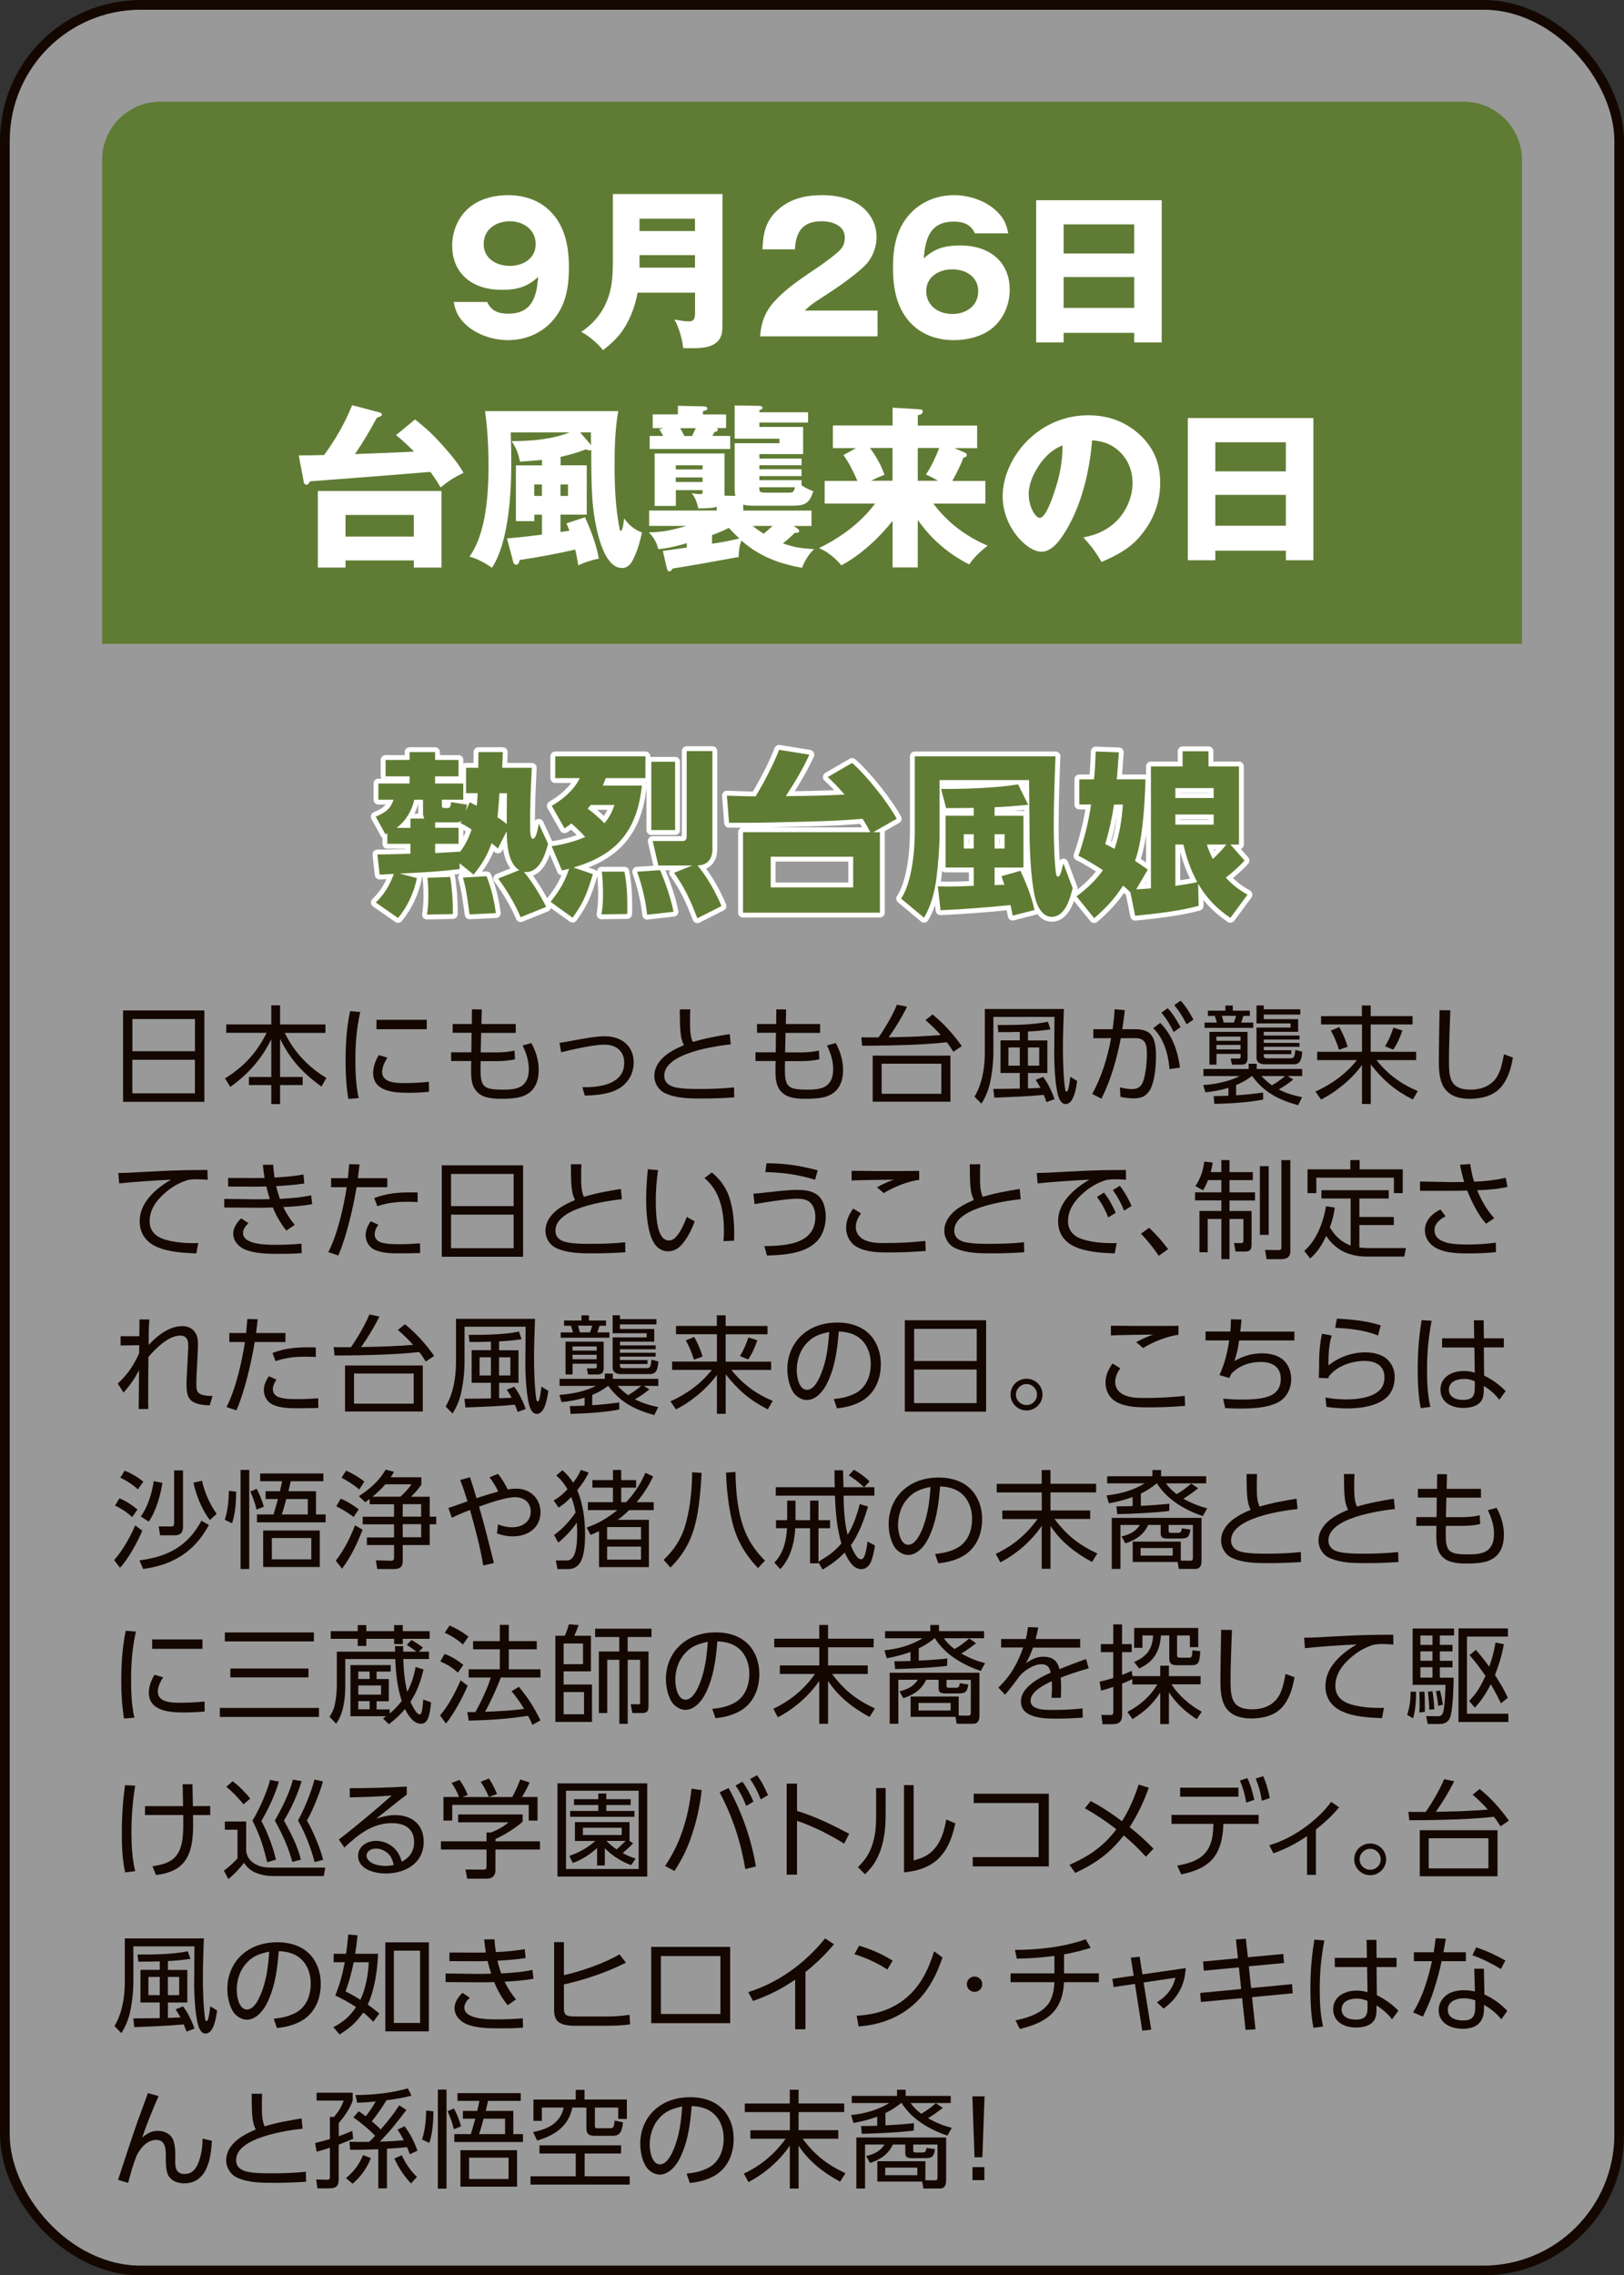 <?xml version="1.0" encoding="UTF-8"?>
<svg id="_レイヤー_2" data-name="レイヤー 2" xmlns="http://www.w3.org/2000/svg" viewBox="0 0 269.61 377.61">
  <rect x="0" y="0" width="269.61" height="377.61" fill="#333333" stroke="none"/>
  <defs>
    <style>
      .cls-1 {
        opacity: .5;
      }

      .cls-1, .cls-2 {
        fill: #fff;
      }

      .cls-3 {
        fill: #607c34;
      }

      .cls-4 {
        stroke: #fff;
        stroke-linecap: round;
        stroke-linejoin: round;
      }

      .cls-4, .cls-5 {
        fill: none;
        stroke-width: 1.61px;
      }

      .cls-5 {
        stroke: #140700;
        stroke-miterlimit: 10;
      }

      .cls-6 {
        fill: #140700;
      }
    </style>
  </defs>
  <g id="button">
    <g>
      <g>
        <rect class="cls-1" x=".81" y=".81" width="268" height="376" rx="22.55" ry="22.55"/>
        <rect class="cls-5" x=".81" y=".81" width="268" height="376" rx="22.55" ry="22.55"/>
      </g>
      <path class="cls-3" d="M252.66,106.86H16.95V26.51c0-5.3,4.36-9.64,9.69-9.64h216.34c5.33,0,9.69,4.34,9.69,9.64v80.34Z"/>
      <g>
        <path class="cls-2" d="M80.88,50.12c.67,1.5,1.89,1.94,3.49,1.94,3.95,0,4.74-2.81,4.97-6.1-1.89,1.73-3.57,2.14-6.13,2.14-4.59,0-8.14-2.54-8.14-7.35,0-2.46,1.05-4.92,3.02-6.45,1.71-1.36,4.07-1.91,6.25-1.91,2.59,0,5.11.78,6.97,2.63,2.53,2.49,3.14,5.96,3.14,9.37s-.55,6.54-2.91,9.05c-1.86,1.99-4.48,3.01-7.21,3.01-2.56,0-5.41-.96-7.24-2.81-1.05-1.04-1.51-2.08-1.77-3.53h5.55ZM80.3,40.51c0,2.4,2.12,3.62,4.33,3.62s4.3-1.22,4.3-3.62-2.03-3.79-4.3-3.79-4.33,1.33-4.33,3.79Z"/>
        <path class="cls-2" d="M105.85,48.58c-.44,2.4-1.39,4.92-2.94,6.88-.81,1.01-1.77,1.85-2.79,2.66-.81-1.04-2.44-2.46-3.63-3.04,1.86-1.21,3.31-2.89,4.18-4.92.61-1.42,1.08-3.1,1.08-6.71v-11.25h18.19v21.43c0,1.36-.06,2-.52,2.69-1.02,1.47-3.2,1.47-4.79,1.47-.7,0-.81,0-1.22-.03-.09-1.3-.76-3.64-1.45-4.74.55.12,1.74.32,2.38.32.99,0,1.05-.61,1.05-1.65v-3.12h-9.53ZM115.38,36.29h-9.21v2.05h9.21v-2.05ZM115.38,44.42v-2.08h-9.21v2.08h9.21Z"/>
        <path class="cls-2" d="M126.19,55.81c.17-2.26.81-4.05,2.35-5.76,1.54-1.68,3.2-3.01,7.03-5.55.96-.64,3.2-2.26,3.92-3.04.55-.61.76-1.21.76-2.02,0-2.05-2.12-2.72-3.84-2.72-3.17,0-4.27,1.73-4.45,4.66h-5.38c.12-2.75.52-4.8,2.7-6.68,2.03-1.76,4.53-2.31,7.15-2.31,2.76,0,5.75.64,7.58,2.83.99,1.16,1.51,2.6,1.51,4.14,0,1.76-.73,3.56-2.01,4.8-1.77,1.71-4.82,3.79-6.95,5.15-1.71,1.1-2.06,1.36-2.96,2.23h12.09v4.28h-19.53Z"/>
        <path class="cls-2" d="M161.85,38.72c-.7-1.5-1.92-1.94-3.52-1.94-3.92,0-4.71,2.81-4.97,6.1,1.92-1.74,3.6-2.14,6.13-2.14,4.59,0,8.14,2.55,8.14,7.35,0,2.46-1.05,4.92-2.99,6.45-1.74,1.36-4.1,1.91-6.28,1.91-2.59,0-5.09-.78-6.97-2.63-2.53-2.49-3.14-5.96-3.14-9.37s.55-6.54,2.91-9.05c1.89-2,4.48-3.01,7.21-3.01,2.56,0,5.43.95,7.24,2.81,1.05,1.04,1.51,2.08,1.77,3.53h-5.52ZM162.4,48.32c0-2.4-2.09-3.62-4.3-3.62s-4.33,1.21-4.33,3.62,2.03,3.79,4.33,3.79,4.3-1.33,4.3-3.79Z"/>
        <path class="cls-2" d="M176.58,55.24v1.59h-4.56v-23.6h20.84v23.6h-4.56v-1.59h-11.71ZM188.29,37.24h-11.71v4.83h11.71v-4.83ZM188.29,45.98h-11.71v5.12h11.71v-5.12Z"/>
        <path class="cls-2" d="M68.72,74.93c-1.08-1.07-1.77-1.74-2.96-2.72l3.14-2.6c1.83,1.45,3.02,2.55,4.56,4.28,1.22,1.36,2.59,2.98,3.49,4.57-1.48.72-2.53,1.39-3.81,2.43-.49-.87-1.08-1.76-1.69-2.57-7.18.58-12.93,1.04-19.97,1.56-.29.46-.41.58-.58.58-.09,0-.41-.09-.46-.4l-.84-4.48c1.39,0,3.14-.03,4.21-.06,1.98-2.75,3.37-5.15,4.65-8.27l4.53,1.19c.23.06.41.17.41.38,0,.17-.15.26-.84.52-1.1,2.05-2.3,4.08-3.63,6.02,3.25-.12,6.89-.26,9.79-.4ZM57.36,93.01v1.18h-4.59v-12.7h20.52v12.7h-4.59v-1.18h-11.33ZM68.69,85.46h-11.33v3.59h11.33v-3.59Z"/>
        <path class="cls-2" d="M93.05,77.22h4.36v8.19h-4.36v2.89c.49-.06,1.02-.15,1.48-.23-.15-.41-.32-.84-.49-1.21l3.08-1.01c.99,2.17,1.86,4.48,2.3,6.86-1.39.29-2.12.55-3.43,1.1-.12-.87-.29-1.73-.49-2.6-3.05.69-6.13,1.27-9.24,1.73,0,.06-.09.78-.55.78-.15,0-.41-.09-.49-.4l-1.05-3.96c1.95-.17,3.89-.38,5.81-.64v-3.3h-1.28v1.07h-3.05v-9.26h4.33v-.9c-1.25.12-2.41.2-3.66.29-.32-1.53-.55-2.11-1.39-3.41,3.49,0,6.6-.29,9.65-1.45h-9.79c.06,1.68.09,3.35.09,5.06,0,5.06-.41,13.1-3.2,17.41-1.05-.75-2.47-1.53-3.75-1.85,2.79-3.79,3.17-10.5,3.17-15.07,0-3.04-.15-6.07-.58-9.08h22.12c-.52,2.95-.61,5.99-.61,9,0,3.53.15,7.09.84,10.56,0,.09.09.32.2.32.32,0,.52-1.79.55-2.08.7,1.04,1.77,1.94,2.96,2.34-.35,1.59-.78,3.15-1.54,4.6-.35.72-.93,1.3-1.77,1.3-2.64,0-3.81-4.63-4.24-6.62-.78-3.56-.87-6.59-.87-12.96-.06.03-.15.06-.23.06-.15,0-.44-.09-.7-.17-1.37.55-2.76.93-4.16,1.24v1.42ZM88.69,80.4v1.91h1.28v-1.91h-1.28ZM93.05,82.31h1.25v-1.91h-1.25v1.91ZM98.1,71.75h-1.8l1.83,2.11c-.03-.69-.03-1.42-.03-2.11Z"/>
        <path class="cls-2" d="M111.12,94.83c-.23,0-.35-.23-.41-.49l-.67-2.92c.61-.06,2.32-.29,3.98-.55v-.72c-1.42.41-3.28.9-4.74.98-.23-1.07-.78-2-1.57-2.78,2.27,0,4.1-.43,6.25-1.07h-6.19v-2.55h11.22v-.64c-.61.23-1.45.26-3.05.29-.23-.98-.49-1.73-1.1-2.55.44.12.9.17,1.37.17.41,0,.44-.12.44-.46v-.2h-4.45v2.63h-3.52v-8.71h11.6v7l1.8.03c-.09-.43-.12-.78-.12-1.24v-7.49h7.44v-.75h-7.44v-5.52l3.87.06c.2,0,.76,0,.76.32,0,.23-.35.38-.52.43v.32h8.08v1.71h-8.08v.72h7.26v4.51h-7.26v.75h7v1.1h-7v.67h7v1.13h-7v.67h7v.87c.61.41,1.28.72,1.95.98-.67,2.05-1.39,2.4-3.52,2.4h-6.19c-.58,0-1.37,0-1.92-.2v1.01h11.33v2.55h-2.94l.61.43c.12.09.29.23.29.41,0,.26-.26.32-.76.32-.61.61-1.25,1.19-1.95,1.73,1.95.69,3.17.84,5.2.96-.84.69-1.66,2.08-2.01,3.09-3.84-.67-7.12-1.91-10.06-4.51-.35.75-.47,1.91-.47,2.72-3.81.69-7.96,1.45-10.96,1.91-.12.2-.32.49-.58.49ZM120.54,68.77v2.28h-1.57c.12.06.2.15.2.26,0,.29-.32.35-.55.38-.12.2-.32.58-.35.66h2.96v2.17h-13.37v-2.17h2.24c-.15-.29-.46-.84-.64-1.1l.73-.2h-1.83v-2.28h4.18v-1.42l4.16.09c.26,0,.73.03.73.38,0,.26-.55.38-.73.41v.55h3.84ZM116.64,77.22h-4.45v.69h4.45v-.69ZM116.64,79.24h-4.45v.75h4.45v-.75ZM113.62,72.36h1.28c.06-.14.49-1.07.61-1.3h-2.59c.2.35.55.98.7,1.3ZM118.21,88.79v1.45c2.09-.32,2.5-.41,4.53-.87-.61-.58-1.16-1.13-1.74-1.76-.81.43-1.89.87-2.79,1.19ZM128.27,87.28h-3.31c.64.52,1.13.87,1.83,1.3.49-.41.99-.87,1.48-1.3ZM126.06,81.09c0,.49.12.67.93.67h3.86c.81,0,.93-.09,1.13-.9h-5.93v.23Z"/>
        <path class="cls-2" d="M163.98,90.55c-1.25.98-2.15,1.82-3.08,3.12-3.43-1.73-6.34-4.22-8.54-7.4v7.9h-4.18v-7.72c-2.24,2.84-5.32,5.67-8.51,7.38-.87-1.1-2.38-2.37-3.72-2.86,3.57-1.73,6.95-4.19,9.33-7.4h-8.37v-3.76h5.43c-.61-1.42-1.4-3.07-2.32-4.28l2.09-1.16h-3.84v-3.76h9.91v-2.95l4.36.26c.44.03.64.06.64.41,0,.4-.49.52-.81.58v1.71h9.85v3.76h-3.78l1.77.75c.15.06.29.17.29.35,0,.35-.32.43-.58.49-.38,1.16-1.22,2.78-1.83,3.85h5.49v3.76h-8.63c2.41,3.21,5.38,5.41,9.04,7ZM148.17,74.35h-3.75c1.02,1.36,1.86,2.83,2.41,4.45-.78.29-1.48.61-2.21.98h3.55v-5.44ZM152.36,79.79h3.37c-.64-.38-1.28-.72-2.01-1.04.93-1.36,1.6-2.86,2.21-4.4h-3.57v5.44Z"/>
        <path class="cls-2" d="M179.85,89.19c2.3-.41,4.3-1.36,5.87-3.09,1.42-1.62,2.3-3.79,2.3-5.93,0-2.26-.93-4.37-2.76-5.73-1.19-.93-2.47-1.24-3.95-1.36-.41,4.92-1.63,10.3-4.13,14.61-.84,1.45-2.35,3.88-4.27,3.88-2.44,0-6.45-4.11-6.45-9.17,0-3.62,1.86-7.17,4.45-9.6,2.7-2.52,6.1-3.88,9.79-3.88,3.4,0,6.42,1.13,8.86,3.56,2.18,2.17,3.05,4.71,3.05,7.66,0,3.38-1.19,6.36-3.4,8.94-1.77,2.05-3.89,3.12-6.34,4.19-.99-1.71-1.69-2.63-3.02-4.08ZM172.44,77.33c-.93,1.39-1.66,3.01-1.66,4.71,0,1.97,1.08,3.9,1.83,3.9.96,0,1.98-2.95,2.38-4.14.93-2.69,1.39-5.03,1.42-7.87-1.74.64-2.96,1.88-3.98,3.38Z"/>
        <path class="cls-2" d="M201.76,91.39v1.59h-4.56v-23.6h20.84v23.6h-4.56v-1.59h-11.71ZM213.47,73.4h-11.71v4.83h11.71v-4.83ZM213.47,82.13h-11.71v5.12h11.71v-5.12Z"/>
      </g>
      <g>
        <g>
          <path class="cls-4" d="M78.63,145.16l-2.32-1.88v.95c-3.31.43-6.63.58-9.94.75l2.85.75c-.52,2.43-1.54,4.72-3.14,6.62l-3.69-2.57c1.39-1.33,2.35-2.92,2.99-4.74-.78.03-1.57.09-2.35.12l-.38-3.35c1.83-.03,3.66-.06,5.49-.12v-1.65h-3.84v-1.76c-.09.06-.2.12-.32.17l-1.6-2.92c1.45-.61,2.47-1.24,2.94-2.81h-2.5v-2.69h5.17v-1.19h-3.98v-2.72h3.98v-1.3h4.24v1.3h3.89v2.72h-3.89v1.19h4.68v2.69h-3.55v.95c0,.23.06.43.35.43h.64c.32,0,.41-.12.55-.98l2.64.43c-.06.35-.15.67-.2,1.01l.64-1.42c.38.2.78.38,1.16.58.09-.69.12-1.39.15-2.08h-1.92v-4.22h2.03c0-.87.03-1.74.03-2.6h4.04c-.03.87-.06,1.74-.09,2.6h4.91c-.17,3.35-.29,5.96-.29,9.49,0,1.16.03,2.29.49,2.29.44,0,.73-1.19.96-2.49l1.54,3.33c-.47,1.76-1.39,4.69-3.66,4.69-.12,0-.2,0-.35-.03,1.37,1.65,2.76,3.9,3.69,5.81l-4.24,1.71c-.96-2.28-2.27-4.42-3.72-6.42l3.49-1.39c-1.92-1.21-2.03-4.4-2.09-6.45l-1.45,2.86c-.38-.35-.64-.55-1.05-.87-.73,2.05-1.6,3.5-2.99,5.21ZM68.14,137.38v-1.53h2.32c-.15-.23-.23-.52-.23-.78v-2.34h-1.45c-.44,1.88-1.37,3.47-2.94,4.66h2.3ZM71.11,148.49c0-.98-.03-1.79-.15-2.81l3.78-.14c.26,1.45.44,3.88.44,5.32v.84l-4.3.09c.2-1.16.23-2.11.23-3.3ZM76.45,136.6l.17-.38c-.26.17-.47.26-.78.26h-3.6v.9h3.89v2.66h-3.89v1.53c1.37-.06,2.7-.14,4.07-.23v.12c.93-1.19,1.51-2.4,1.98-3.79-.64-.43-1.13-.72-1.83-1.07ZM76.86,145.65l3.92-.23c.76,1.91,1.28,4.08,1.54,6.13l-4.36.2c-.35-2.31-.46-3.82-1.1-6.1ZM84.13,136.77c0-1.71,0-3.41.03-5.12h-1.25c-.09,1.33-.17,2.66-.32,3.99.55.35,1.02.69,1.54,1.13Z"/>
          <path class="cls-4" d="M94.85,136.66c-.35.29-.73.55-1.13.81l-2.12-3.73c1.83-1.07,3.72-2.63,4.65-4.6h-4.07v-3.62h14.97v3.62h-6.6c-.15.43-.29.84-.47,1.24h6.48c-.76,7.43-4.16,11.51-11.36,13.59l3.23,1.1c-.96,3.09-1.42,4.54-3.37,7.23l-3.66-2.63c1.45-1.82,2.35-3.24,3.08-5.5-.38.12-.78.17-1.19.29l-1.71-4.02c1.98-.32,3.75-.75,5.58-1.53-.7-.78-1.51-1.56-2.3-2.26ZM102,133.59h-3.92c-.17.2-.35.41-.52.61.99.72,1.92,1.56,2.79,2.43.81-.98,1.25-1.85,1.66-3.04ZM104.15,150.42c0,.43,0,.84-.03,1.27l-4.27.06c.2-1.1.26-2.2.26-3.3,0-1.27-.06-2.52-.2-3.79h3.75c.38,1.85.49,3.88.49,5.76ZM111.82,151.32l-4.39.49c-.23-2.31-.87-4.95-1.66-7.14l3.81-.26c.84,1.91,1.86,4.86,2.24,6.91ZM112.08,126.42v11.34h-3.95v-11.34h3.95ZM109.29,143.63l-.93-4.05h4.94c.61,0,.7-.35.7-.87v-14.06h4.27v16.23c0,1.62-.73,2.69-2.47,2.75,1.6,1.91,3.02,4.45,3.98,6.74l-4.01,2.03c-1.13-2.95-2.03-4.95-3.86-7.55l3.02-1.21h-5.64Z"/>
          <path class="cls-4" d="M140.18,131.85c-.93-1.1-1.69-1.91-2.76-2.89l4.04-2.34c2.35,2.02,5.93,6.54,7.41,9.26l-3.89,2.23h1.1v13.36h-22.73v-13.36h21.13c-.38-.75-.81-1.5-1.28-2.23-4.1.38-8.25.46-12.38.55-3.25.09-6.54.15-9.79.12l-.35-4.51c1.6.06,3.2.12,4.77.12,1.28-2.11,3.05-5.44,3.89-7.72l5.03.81c-1.1,2.4-2.47,4.69-3.92,6.88,3.25-.03,6.51-.09,9.74-.26ZM127.95,142.18v5.09h13.69v-5.09h-13.69Z"/>
          <path class="cls-4" d="M175.23,125.52c-.15,3.85-.29,7.72-.29,11.57,0,1.85.09,6.22.38,7.9.03.17.09.49.32.49.32,0,.47-.49.9-2.17l1.54,4.08c-.44,1.73-1.22,4.77-3.49,4.77-1.34,0-2.15-1.33-2.53-2.43-.84-2.52-1.1-7.95-1.13-10.7-.03-3.18-.06-6.36-.09-9.57h-14.85v8.71c0,2.31-.23,5.21-.52,7.52-.29,2.29-.9,4.63-2.06,6.62l-3.81-3.18c1.77-2.63,2.27-7.87,2.27-11.02v-12.58h23.37ZM156.14,151.06l-.44-3.96c.55,0,1.1.03,1.63.03,1.45,0,2.91-.06,4.33-.12v-3.04h-4.68v-8.59h4.68v-1.3c-1.54.03-3.05.03-4.59.03l-.84-3.18h1.13c3.28,0,8.46-.2,11.65-.75l1.69,3.38c-1.86.17-3.72.35-5.58.41v1.42h4.79v8.59h-4.79v2.92c.55-.03,1.08-.06,1.63-.06-.15-.46-.32-.96-.49-1.42l3.14-.9c1.02,2.14,1.83,4.22,2.35,6.51l-3.63.93c-.12-.58-.2-1.19-.38-1.76-3.84.41-7.7.69-11.6.87ZM160,138.45v2.37h1.66v-2.37h-1.66ZM165.12,138.45v2.37h1.66v-2.37h-1.66Z"/>
          <path class="cls-4" d="M191.07,147.45v-20.25h5.26v-2.52h4.3v2.52h5.06v12.96h-1.42l2.35,2.66c-.96,1.04-2.01,1.97-3.11,2.83,1.1,1.22,2.18,2.02,3.6,2.83l-2.85,3.85c-2.27-1.53-3.98-3.3-5.35-5.67l.09,3.67c-3.14.87-7.27,1.33-10.55,1.65l-.78-3.88c-.41-.41-.81-.78-1.22-1.13-1.31,2.08-2.93,3.82-4.8,5.41l-2.93-3.62c1.71-1.27,3.14-2.6,4.39-4.34-1.34-.87-2.64-1.68-4.07-2.4.96-2.78,1.69-5.61,2.09-8.5h-1.95v-4.17h2.44c.17-1.53.23-3.07.29-4.63l3.84.14c-.12,1.5-.2,3.01-.35,4.48h4.77c-.12,3.9-.41,9.92-1.74,13.54.73.46,1.42.93,2.12,1.45l-1.92,3.27c.81-.03,1.63-.12,2.44-.17ZM183.48,140.07c.52.26,1.02.52,1.54.81.84-2.37,1.22-4.86,1.4-7.35h-1.48c-.32,2.2-.81,4.4-1.45,6.54ZM195.13,130.79v1.65h6.36v-1.65h-6.36ZM195.13,135.18v1.68h6.36v-1.68h-6.36ZM196.47,140.16h-1.34v6.86c.99-.14,2.7-.38,3.63-.64-1.1-2-1.77-3.99-2.3-6.22ZM203.59,140.16h-3.23c.29.93.55,1.53.99,2.4.87-.81,1.48-1.45,2.24-2.4Z"/>
        </g>
        <g>
          <path class="cls-3" d="M78.63,145.16l-2.32-1.88v.95c-3.31.43-6.63.58-9.94.75l2.85.75c-.52,2.43-1.54,4.72-3.14,6.62l-3.69-2.57c1.39-1.33,2.35-2.92,2.99-4.74-.78.03-1.57.09-2.35.12l-.38-3.35c1.83-.03,3.66-.06,5.49-.12v-1.65h-3.84v-1.76c-.09.06-.2.12-.32.17l-1.6-2.92c1.45-.61,2.47-1.24,2.94-2.81h-2.5v-2.69h5.17v-1.19h-3.98v-2.72h3.98v-1.3h4.24v1.3h3.89v2.72h-3.89v1.19h4.68v2.69h-3.55v.95c0,.23.06.43.35.43h.64c.32,0,.41-.12.55-.98l2.64.43c-.06.35-.15.67-.2,1.01l.64-1.42c.38.2.78.38,1.16.58.09-.69.12-1.39.15-2.08h-1.92v-4.22h2.03c0-.87.03-1.74.03-2.6h4.04c-.03.87-.06,1.74-.09,2.6h4.91c-.17,3.35-.29,5.96-.29,9.49,0,1.16.03,2.29.49,2.29.44,0,.73-1.19.96-2.49l1.54,3.33c-.47,1.76-1.39,4.69-3.66,4.69-.12,0-.2,0-.35-.03,1.37,1.65,2.76,3.9,3.69,5.81l-4.24,1.71c-.96-2.28-2.27-4.42-3.72-6.42l3.49-1.39c-1.92-1.21-2.03-4.4-2.09-6.45l-1.45,2.86c-.38-.35-.64-.55-1.05-.87-.73,2.05-1.6,3.5-2.99,5.21ZM68.14,137.38v-1.53h2.32c-.15-.23-.23-.52-.23-.78v-2.34h-1.45c-.44,1.88-1.37,3.47-2.94,4.66h2.3ZM71.11,148.49c0-.98-.03-1.79-.15-2.81l3.78-.14c.26,1.45.44,3.88.44,5.32v.84l-4.3.09c.2-1.16.23-2.11.23-3.3ZM76.45,136.6l.17-.38c-.26.17-.47.26-.78.26h-3.6v.9h3.89v2.66h-3.89v1.53c1.37-.06,2.7-.14,4.07-.23v.12c.93-1.19,1.51-2.4,1.98-3.79-.64-.43-1.13-.72-1.83-1.07ZM76.86,145.65l3.92-.23c.76,1.91,1.28,4.08,1.54,6.13l-4.36.2c-.35-2.31-.46-3.82-1.1-6.1ZM84.13,136.77c0-1.71,0-3.41.03-5.12h-1.25c-.09,1.33-.17,2.66-.32,3.99.55.35,1.02.69,1.54,1.13Z"/>
          <path class="cls-3" d="M94.85,136.66c-.35.29-.73.55-1.13.81l-2.12-3.73c1.83-1.07,3.72-2.63,4.65-4.6h-4.07v-3.62h14.97v3.62h-6.6c-.15.43-.29.84-.47,1.24h6.48c-.76,7.43-4.16,11.51-11.36,13.59l3.23,1.1c-.96,3.09-1.42,4.54-3.37,7.23l-3.66-2.63c1.45-1.82,2.35-3.24,3.08-5.5-.38.12-.78.17-1.19.29l-1.71-4.02c1.98-.32,3.75-.75,5.58-1.53-.7-.78-1.51-1.56-2.3-2.26ZM102,133.59h-3.92c-.17.2-.35.41-.52.61.99.72,1.92,1.56,2.79,2.43.81-.98,1.25-1.85,1.66-3.04ZM104.15,150.42c0,.43,0,.84-.03,1.27l-4.27.06c.2-1.1.26-2.2.26-3.3,0-1.27-.06-2.52-.2-3.79h3.75c.38,1.85.49,3.88.49,5.76ZM111.82,151.32l-4.39.49c-.23-2.31-.87-4.95-1.66-7.14l3.81-.26c.84,1.91,1.86,4.86,2.24,6.91ZM112.08,126.42v11.34h-3.95v-11.34h3.95ZM109.29,143.63l-.93-4.05h4.94c.61,0,.7-.35.7-.87v-14.06h4.27v16.23c0,1.62-.73,2.69-2.47,2.75,1.6,1.91,3.02,4.45,3.98,6.74l-4.01,2.03c-1.13-2.95-2.03-4.95-3.86-7.55l3.02-1.21h-5.64Z"/>
          <path class="cls-3" d="M140.18,131.85c-.93-1.1-1.69-1.91-2.76-2.89l4.04-2.34c2.35,2.02,5.93,6.54,7.41,9.26l-3.89,2.23h1.1v13.36h-22.73v-13.36h21.13c-.38-.75-.81-1.5-1.28-2.23-4.1.38-8.25.46-12.38.55-3.25.09-6.54.15-9.79.12l-.35-4.51c1.6.06,3.2.12,4.77.12,1.28-2.11,3.05-5.44,3.89-7.72l5.03.81c-1.1,2.4-2.47,4.69-3.92,6.88,3.25-.03,6.51-.09,9.74-.26ZM127.95,142.18v5.09h13.69v-5.09h-13.69Z"/>
          <path class="cls-3" d="M175.23,125.52c-.15,3.85-.29,7.72-.29,11.57,0,1.85.09,6.22.38,7.9.03.17.09.49.32.49.32,0,.47-.49.9-2.17l1.54,4.08c-.44,1.73-1.22,4.77-3.49,4.77-1.34,0-2.15-1.33-2.53-2.43-.84-2.52-1.1-7.95-1.13-10.7-.03-3.18-.06-6.36-.09-9.57h-14.85v8.71c0,2.31-.23,5.21-.52,7.52-.29,2.29-.9,4.63-2.06,6.62l-3.81-3.18c1.77-2.63,2.27-7.87,2.27-11.02v-12.58h23.37ZM156.14,151.06l-.44-3.96c.55,0,1.1.03,1.63.03,1.45,0,2.91-.06,4.33-.12v-3.04h-4.68v-8.59h4.68v-1.3c-1.54.03-3.05.03-4.59.03l-.84-3.18h1.13c3.28,0,8.46-.2,11.65-.75l1.69,3.38c-1.86.17-3.72.35-5.58.41v1.42h4.79v8.59h-4.79v2.92c.55-.03,1.08-.06,1.63-.06-.15-.46-.32-.96-.49-1.42l3.14-.9c1.02,2.14,1.83,4.22,2.35,6.51l-3.63.93c-.12-.58-.2-1.19-.38-1.76-3.84.41-7.7.69-11.6.87ZM160,138.45v2.37h1.66v-2.37h-1.66ZM165.12,138.45v2.37h1.66v-2.37h-1.66Z"/>
          <path class="cls-3" d="M191.07,147.45v-20.25h5.26v-2.52h4.3v2.52h5.06v12.96h-1.42l2.35,2.66c-.96,1.04-2.01,1.97-3.11,2.83,1.1,1.22,2.18,2.02,3.6,2.83l-2.85,3.85c-2.27-1.53-3.98-3.3-5.35-5.67l.09,3.67c-3.14.87-7.27,1.33-10.55,1.65l-.78-3.88c-.41-.41-.81-.78-1.22-1.13-1.31,2.08-2.93,3.82-4.8,5.41l-2.93-3.62c1.71-1.27,3.14-2.6,4.39-4.34-1.34-.87-2.64-1.68-4.07-2.4.96-2.78,1.69-5.61,2.09-8.5h-1.95v-4.17h2.44c.17-1.53.23-3.07.29-4.63l3.84.14c-.12,1.5-.2,3.01-.35,4.48h4.77c-.12,3.9-.41,9.92-1.74,13.54.73.46,1.42.93,2.12,1.45l-1.92,3.27c.81-.03,1.63-.12,2.44-.17ZM183.48,140.07c.52.26,1.02.52,1.54.81.84-2.37,1.22-4.86,1.4-7.35h-1.48c-.32,2.2-.81,4.4-1.45,6.54ZM195.13,130.79v1.65h6.36v-1.65h-6.36ZM195.13,135.18v1.68h6.36v-1.68h-6.36ZM196.47,140.16h-1.34v6.86c.99-.14,2.7-.38,3.63-.64-1.1-2-1.77-3.99-2.3-6.22ZM203.59,140.16h-3.23c.29.93.55,1.53.99,2.4.87-.81,1.48-1.45,2.24-2.4Z"/>
        </g>
      </g>
      <g>
        <path class="cls-6" d="M33.93,167.69v15.17h-13.5v-15.17h13.5ZM32.37,174.46v-5.34h-10.39v5.34h10.39ZM21.97,181.45h10.39v-5.57h-10.39v5.57Z"/>
        <path class="cls-6" d="M45.04,170.02v-3.18h1.46v3.18h7.53v1.4h-6.75c1.53,3.16,3.89,5.67,6.91,7.48l-.83,1.43c-3.14-2.3-5.13-4.42-6.86-7.92v6.33h3.75v1.34h-3.75v3.16h-1.46v-3.16h-3.71v-1.34h3.71v-6.26c-1.62,3.29-3.82,5.76-6.8,7.9l-.89-1.4c3.13-1.96,5.28-4.26,6.91-7.57h-6.7v-1.4h7.48Z"/>
        <path class="cls-6" d="M59.8,167.96c-.6,2.7-.8,5.23-.8,7.99,0,2.05.09,4.3.55,6.29l-1.72.14c-.34-2.1-.46-4.07-.46-6.17,0-2.81.16-5.64.75-8.4l1.69.14ZM64.33,175.54c-.46.65-.89,1.56-.89,2.37,0,1.84,2.43,1.84,3.75,1.84s2.68-.07,4.01-.21l.02,1.66c-1.14.11-2.29.16-3.43.16-2.34,0-5.84-.18-5.84-3.31,0-1.04.41-2.07.94-2.95l1.44.44ZM70.85,169.25v1.56h-8.35v-1.56h8.35Z"/>
        <path class="cls-6" d="M85.62,169.97v1.45h-5.74l-.07,3.24h2.31c1.1,0,2.22-.04,3.29-.32l.09,1.45c-.92.26-2.33.32-3.3.32h-2.4v.05c-.02.46-.02.94-.02,1.41,0,2.83.57,3.27,3.71,3.27,1.71,0,2.93-.16,3.68-1.15.43-.56.62-1.29.62-2.28,0-1.38-.44-2.69-1.03-3.91l1.46-.39c.73,1.34,1.21,2.85,1.21,4.44,0,1.91-.62,3.62-2.61,4.37-.98.37-2.43.44-3.5.44-1.24,0-2.86-.07-3.85-.9-1.19-.99-1.26-2.4-1.26-3.86,0-.49.02-.99.02-1.47v-.04h-3.34v-1.45h3.36l.04-3.24h-3.14v-1.45h3.18l.02-2.44,1.63.02-.05,2.42h5.72Z"/>
        <path class="cls-6" d="M95.5,172.62c1.72-.32,3.57-.64,4.92-.64,2.68,0,4.78,1.54,4.78,4.35,0,.9-.23,1.79-.67,2.55-.75,1.24-1.76,1.93-3.13,2.37-1.37.42-2.88.55-4.32.57l-.39-1.38c1.23.02,2.54-.07,3.73-.39,1.03-.27,2.11-.85,2.68-1.73.39-.58.53-1.27.53-1.96,0-1.96-1.4-2.99-3.29-2.99-1.78,0-5.36.81-7.18,1.27l-.27-1.56c.76-.12,1.67-.28,2.59-.46Z"/>
        <path class="cls-6" d="M121.15,171.62l.16,1.7c-2.75.3-11.03,1.49-11.03,5.2,0,1.1.73,1.66,1.72,1.91,1.26.3,2.98.3,4.28.3,1.87,0,3.73-.07,5.58-.26l.04,1.66c-1.74.11-3.5.18-5.24.18-2.04,0-4.3,0-6.18-.85-1.14-.51-1.85-1.68-1.85-2.92,0-1.63,1.17-3,2.49-3.84.78-.51,1.56-.88,2.42-1.24-.18-.37-.34-.81-.43-1.22-.27-1.33-.23-3.32-.25-4.72h1.74c-.04.62-.04,1.24-.04,2.28,0,.97.02,2.25.46,3.13,2.04-.62,4.01-.97,6.13-1.31Z"/>
        <path class="cls-6" d="M136.15,169.97v1.45h-5.74l-.07,3.24h2.31c1.1,0,2.22-.04,3.29-.32l.09,1.45c-.92.26-2.33.32-3.3.32h-2.4v.05c-.02.46-.02.94-.02,1.41,0,2.83.57,3.27,3.71,3.27,1.71,0,2.93-.16,3.68-1.15.43-.56.62-1.29.62-2.28,0-1.38-.44-2.69-1.03-3.91l1.46-.39c.73,1.34,1.21,2.85,1.21,4.44,0,1.91-.62,3.62-2.61,4.37-.98.37-2.43.44-3.5.44-1.24,0-2.86-.07-3.85-.9-1.19-.99-1.26-2.4-1.26-3.86,0-.49.02-.99.02-1.47v-.04h-3.34v-1.45h3.36l.04-3.24h-3.14v-1.45h3.18l.02-2.44,1.63.02-.05,2.42h5.72Z"/>
        <path class="cls-6" d="M154.02,171.93c.73-.05,1.44-.11,2.15-.16-.83-.94-1.58-1.64-2.52-2.47l1.17-.94c1.94,1.59,3.39,3.22,4.85,5.25l-1.39.95c-.35-.57-.67-1.06-1.1-1.59-2.08.25-4.16.35-6.25.44-2.59.09-5.19.14-7.8.14l-.14-1.4c.23,0,.46.02.69.02h2.17c1.03-1.43,2.42-3.82,3.06-5.43l1.67.34c-.83,1.7-1.95,3.54-3.04,5.07,2.17-.05,4.33-.07,6.48-.23ZM157.79,182.84h-12.91v-7.64h12.91v7.64ZM146.37,176.53v5h9.91v-5h-9.91Z"/>
        <path class="cls-6" d="M176.62,167.46c-.07,2.19-.16,4.38-.16,6.56,0,1.79.09,5.02.37,6.72.02.12.05.42.23.42.16,0,.23-.21.27-.34.2-.71.27-1.41.36-2.12l1.14.71c-.14,1.03-.46,2.79-1.1,3.43-.25.25-.48.39-.82.39-.48,0-.76-.34-.98-.72-.75-1.43-.91-5.82-.91-7.55,0-2.07.04-4.16.04-6.19h-10.14v5.83c0,1.64-.2,3.47-.55,5.07-.27,1.24-.75,2.42-1.44,3.5l-1.15-1.17c1.3-2.14,1.72-4.88,1.72-7.35v-7.2h13.13ZM171.93,179.22l1.24-.5c.76.97,1.51,2.53,1.9,3.7l-1.33.49c-.14-.41-.3-.81-.46-1.2-2.74.26-5.47.35-8.21.46l-.16-1.45c1.47-.02,2.93-.02,4.39-.05v-2.6h-3.2v-5.41h3.2v-1.41c-1.17.04-2.36.05-3.55.05l-.14-1.18c2.58,0,5.88-.02,8.35-.55l.43,1.26c-1.23.21-2.49.3-3.73.37v1.47h3.22v5.41h-3.22v2.56c.69-.02,1.39-.05,2.08-.09-.25-.46-.51-.9-.8-1.33ZM167.42,173.84v3.02h1.88v-3.02h-1.88ZM170.65,173.84v3.02h1.88v-3.02h-1.88Z"/>
        <path class="cls-6" d="M182.82,182.33l-1.49-.78c1.58-2.88,2.54-6.05,3.13-9.26l-2.95.02v-1.5h3.2c.16-1.1.27-2.21.34-3.32l1.69.16c-.12,1.06-.25,2.12-.43,3.16h2.03c.99,0,2.08.11,2.75.92.73.88.82,2.35.82,3.45,0,1.63-.16,3.82-.8,5.32-.25.62-.8,1.27-1.42,1.54-.48.19-1.01.25-1.51.25-.73,0-1.44-.11-2.17-.25l-.09-1.57c.6.12,1.37.28,1.99.28,1.24,0,1.76-.67,2.03-1.8.32-1.27.46-2.7.46-4.01,0-1.48-.16-2.67-1.95-2.65l-2.38.02c-.64,3.32-1.67,7.04-3.23,10.04ZM195.9,177.18l-1.74.25c-.2-2.42-.91-5.04-2.7-6.79l1.15-.88c2.03,2.03,2.91,4.65,3.29,7.43ZM193.86,167.32c.91,1.01,1.49,1.98,2.13,3.15l-1.14.81c-.64-1.31-1.12-2.09-2.04-3.22l1.05-.74ZM196,166.06c.92,1.01,1.47,1.96,2.13,3.15l-1.14.8c-.66-1.33-1.12-2.05-2.04-3.2l1.05-.74Z"/>
        <path class="cls-6" d="M203.95,180.54c-1.28.39-2.5.6-3.84.74l-.35-1.2c2.03-.14,4.26-.58,6.07-1.5h-6.04v-1.17h7.51v-.87h1.33v.87h7.55v1.17h-2.42l.94.58c-.66.55-1.65,1.24-2.4,1.64,1.26.66,2.49,1.01,3.87,1.29l-.66,1.33c-3.2-.88-5.67-2.12-7.64-4.86-.87.64-1.65,1.11-2.66,1.52v1.7c1.51-.09,2.98-.25,4.48-.46l.02,1.17c-2.52.49-5.51.65-8.1.72l-.12-1.29c.82-.02,1.63-.05,2.45-.07v-1.31ZM204.66,166.88v.85h2.84v.87h-1.08c-.11.37-.23.74-.37,1.11h2.01v.88h-8.08v-.88h2.04c-.11-.37-.21-.74-.34-1.11h-1.15v-.87h2.9v-.85h1.24ZM207.11,171.24v4.35c0,.64-.21,1.1-.94,1.1h-1.65l-.21-1.01h1.28c.34,0,.37-.14.37-.32v-.46h-4.01v1.79h-1.17v-5.44h6.34ZM201.94,172.73h4.01v-.69h-4.01v.69ZM201.94,174.16h4.01v-.74h-4.01v.74ZM202.85,168.59c.09.32.25.83.3,1.11h1.69c.14-.37.27-.74.37-1.11h-2.36ZM209.81,166.88v.62h6.06v.88h-6.06v.76h5.7v2.1h-5.7v.62h5.93v.66h-5.93v.56h5.93v.65h-5.93v.57h4.57v.65h-4.57v.3c0,.34.27.39.55.39h3.89c.62,0,.69-.32.8-1.4l1.15.3c-.14,1.26-.27,2.09-1.44,2.09h-4.76c-.73,0-1.4-.27-1.4-1.1v-4.99h5.65v-.69h-5.65v-2.99h1.21ZM213.35,178.58h-3.93c.57.6,1.07,1.06,1.74,1.54.78-.44,1.51-.97,2.18-1.54Z"/>
        <path class="cls-6" d="M226.1,168.64v-1.77h1.46v1.77h6.95v1.38h-6.95v4.54h7.55v1.38h-6.59c1.86,2.35,4.1,3.98,6.86,5.14l-.83,1.4c-3-1.54-4.89-3.16-6.98-5.82v6.56h-1.46v-6.47c-1.62,2.28-4.3,4.49-6.8,5.73l-.92-1.33c2.65-1.18,5.08-2.94,6.87-5.21h-6.59v-1.38h7.44v-4.54h-6.79v-1.38h6.79ZM223.72,173.72l-1.42.51c-.32-1.06-.82-2.25-1.35-3.2l1.39-.57c.59,1.04,1.05,2.12,1.39,3.25ZM231.29,174.2l-1.35-.56c.69-1.13.96-1.86,1.39-3.09l1.49.48c-.39,1.11-.85,2.21-1.53,3.18Z"/>
        <path class="cls-6" d="M240.78,167.67c-.09,2.85-.23,5.69-.23,8.54s.32,4.63,3.59,4.63c1.94,0,3.68-.72,4.58-2.49.5-.97.76-2.3.96-3.38l1.49.55c-.3,1.68-.73,3.29-1.79,4.67-1.28,1.66-3.38,2.17-5.4,2.17-1.49,0-3.06-.34-4.03-1.56-.99-1.22-1.08-3.15-1.08-4.65,0-2.85.09-5.68.12-8.5l1.79.02Z"/>
        <path class="cls-6" d="M24.5,194.46c2.01-.11,4.01-.21,6-.25,1.31-.02,2.63-.04,3.94-.04l.04,1.63c-.6-.04-1.21-.09-1.81-.09-.53,0-.91.03-1.44.11-1.49.46-2.68,1.15-3.85,2.17-1.39,1.2-2.54,2.76-2.54,4.67,0,1.7,1.07,2.62,2.61,3.08,1.53.44,3.2.58,4.78.58.23,0,.44-.02.68-.02l-.32,1.72c-2.19-.09-4.58-.21-6.61-1.11-1.78-.8-2.79-2.26-2.79-4.23,0-3.15,2.7-5.45,5.2-6.9-1.88.07-6.79.41-8.6.62l-.14-1.73c1.3,0,3.23-.12,4.85-.21Z"/>
        <path class="cls-6" d="M46.46,198.97c1.74-.11,3.48-.21,5.19-.6l.18,1.47c-1.58.3-3.2.41-4.8.49.55,1.11,1.1,1.98,1.9,2.95l-1.39.95c-.91-1.1-1.71-2.51-2.24-3.84-.69.04-1.4.05-2.11.05h-.35l-5.61-.04v-1.43l5.4.07h.3c.62,0,1.24-.02,1.87-.04-.23-.73-.41-1.36-.59-2.1-.64.02-1.28.04-1.9.04l-4.44-.02v-1.43l4.26.02c.6,0,1.19,0,1.79-.02-.12-.73-.21-1.45-.28-2.17l1.71-.02c.04.71.12,1.41.23,2.12,1.6-.07,3.22-.21,4.8-.5l.14,1.49c-1.55.25-3.11.35-4.67.44.16.71.37,1.41.62,2.1ZM41.24,203c-.44.44-.89.97-.89,1.63,0,1.91,3.75,1.96,5.35,1.96,1.51,0,2.77-.05,4.35-.18l.04,1.56c-1.21.11-2.4.12-3.61.12-1.87,0-4.07,0-5.79-.71-1.07-.46-1.97-1.41-1.97-2.63,0-.99.62-1.88,1.31-2.55l1.21.79Z"/>
        <path class="cls-6" d="M56.15,208.36l-1.65-.55c1.53-2.94,2.56-7.5,3.06-10.78h-2.59v-1.5h2.79c.07-.78.14-1.56.21-2.33l1.72.05c-.09.76-.18,1.52-.28,2.28h4.89v1.5h-5.1c-.55,3.32-1.69,8.29-3.04,11.33ZM62.8,203.25c-.32.46-.6,1.03-.6,1.61,0,.65.44,1.13,1.05,1.33.94.3,2.1.3,3.07.3,1.14,0,2.27-.05,3.41-.14l.02,1.61c-1.14.02-2.26.05-3.39.05-1.37,0-2.91-.02-4.17-.6-.94-.44-1.49-1.4-1.49-2.4,0-.88.37-1.61.83-2.33l1.28.58ZM68.23,197.89c.35,0,.73,0,1.1.02v1.59c-.6-.04-1.21-.05-1.81-.05-1.69,0-3.27.18-4.87.74l-.52-1.36c2.08-.78,3.87-.94,6.09-.94Z"/>
        <path class="cls-6" d="M86.84,193.4v15.17h-13.5v-15.17h13.5ZM85.27,200.17v-5.34h-10.39v5.34h10.39ZM74.88,207.15h10.39v-5.57h-10.39v5.57Z"/>
        <path class="cls-6" d="M103.08,197.32l.16,1.7c-2.75.3-11.03,1.48-11.03,5.2,0,1.1.73,1.66,1.72,1.91,1.26.3,2.98.3,4.28.3,1.87,0,3.73-.07,5.58-.26l.03,1.66c-1.74.11-3.5.18-5.24.18-2.04,0-4.3,0-6.18-.85-1.14-.51-1.85-1.68-1.85-2.92,0-1.63,1.17-3,2.49-3.84.78-.51,1.56-.88,2.42-1.24-.18-.37-.34-.81-.43-1.22-.27-1.33-.23-3.32-.25-4.72h1.74c-.04.62-.04,1.24-.04,2.28,0,.97.02,2.25.46,3.13,2.04-.62,4.01-.97,6.13-1.31Z"/>
        <path class="cls-6" d="M109.24,194.2c-.23,1.7-.37,3.34-.37,5.06,0,1.43.07,3.41.46,4.77.12.41.41,1.11.73,1.41.28.28.6.43,1.01.43.64,0,1.05-.43,1.42-.9.62-.81,1.17-2.03,1.53-3.01l1.31.74c-.53,1.45-1.3,3.02-2.4,4.12-.55.53-1.23.85-1.99.85-1.81,0-2.65-1.54-3.07-3.08-.46-1.61-.6-3.84-.6-5.52s.12-3.36.28-5.02l1.69.14ZM121.07,198.7c.64,1.86.82,4.08.82,6.03,0,.39,0,.79-.02,1.18l-1.76.07c.05-.6.07-1.2.07-1.8,0-3.16-.64-6.56-3.23-8.66l1.23-.94c1.35,1.13,2.33,2.44,2.9,4.12Z"/>
        <path class="cls-6" d="M127.53,197.87c1.65-.19,3.43-.39,4.71-.39,1.21,0,2.33.07,3.36.76,1.14.8,1.49,2.4,1.49,3.71,0,.97-.21,1.96-.64,2.85-.64,1.34-1.83,2.18-3.2,2.7-1.79.69-4,.81-5.92.87l-.44-1.56c1.53-.02,3.41-.09,4.99-.55,1.95-.58,3.48-1.77,3.48-4.3,0-.9-.23-1.82-.92-2.44-.6-.53-1.46-.58-2.22-.58-1.53,0-5.33.62-6.95.9l-.2-1.73c.73-.05,1.58-.16,2.45-.25ZM135.75,194.23l-.43,1.56c-2.93-.88-5.2-1.18-8.26-1.27l.2-1.47c3.2.04,5.42.37,8.49,1.18Z"/>
        <path class="cls-6" d="M142.95,201.37c-.51.65-.87,1.45-.87,2.3s.46,1.54,1.15,1.96c1.08.64,2.43.67,3.69.67,2.49,0,4.37-.11,6.7-.35l.07,1.66c-1.95.16-3.93.25-5.9.25-1.83,0-3.91,0-5.54-.92-1.15-.64-1.78-1.89-1.78-3.18,0-1.2.48-2.21,1.17-3.18l1.3.8ZM144.61,194.34c2.66,0,5.33.02,7.99-.02v1.5c-1.83.19-4.32,1.22-5.88,2.19l-1.14-.97c.99-.53,1.76-.9,2.82-1.26-2.33.04-4.67.04-7.02.14v-1.61c1.08,0,2.15.02,3.22.02Z"/>
        <path class="cls-6" d="M169.29,197.32l.16,1.7c-2.75.3-11.03,1.48-11.03,5.2,0,1.1.73,1.66,1.72,1.91,1.26.3,2.98.3,4.28.3,1.87,0,3.73-.07,5.58-.26l.04,1.66c-1.74.11-3.5.18-5.24.18-2.04,0-4.3,0-6.18-.85-1.14-.51-1.85-1.68-1.85-2.92,0-1.63,1.17-3,2.49-3.84.78-.51,1.56-.88,2.42-1.24-.18-.37-.34-.81-.43-1.22-.27-1.33-.23-3.32-.25-4.72h1.74c-.04.62-.04,1.24-.04,2.28,0,.97.02,2.25.46,3.13,2.04-.62,4.01-.97,6.13-1.31Z"/>
        <path class="cls-6" d="M176.97,194.46c2.01-.11,4.01-.21,6-.25,1.31-.02,2.63-.04,3.94-.04l.04,1.63c-.6-.04-1.21-.09-1.81-.09-.53,0-.91.03-1.44.11-1.49.46-2.68,1.15-3.85,2.17-1.39,1.2-2.54,2.76-2.54,4.67,0,1.7,1.07,2.62,2.61,3.08,1.53.44,3.2.58,4.78.58.23,0,.44-.02.68-.02l-.32,1.72c-2.19-.09-4.58-.21-6.61-1.11-1.78-.8-2.79-2.26-2.79-4.23,0-3.15,2.7-5.45,5.2-6.9-1.88.07-6.79.41-8.6.62l-.14-1.73c1.23,0,3.23-.12,4.85-.21ZM183.28,197.93c.85,1.06,1.39,2.12,1.95,3.34l-1.24.78c-.55-1.34-1.01-2.23-1.87-3.41l1.15-.71ZM185.91,196.8c.87,1.11,1.37,2.07,1.95,3.34l-1.24.78c-.57-1.38-1.01-2.19-1.86-3.41l1.15-.71Z"/>
        <path class="cls-6" d="M193.93,207.31l-1.56,1.1c-.89-1.33-1.85-2.51-2.95-3.66l1.35-.99c1.07.99,2.29,2.37,3.16,3.55Z"/>
        <path class="cls-6" d="M202.77,194.53v-2h1.35v2h3.87v1.33h-3.87v2.03h4.23v1.34h-4.23v1.75h3.66v5.6c0,.79-.25,1.13-1.08,1.13h-1.58l-.25-1.42,1.15.02c.37,0,.41-.19.41-.51v-3.5h-2.31v6.67h-1.35v-6.67h-2.27v5.53h-1.37v-6.86h3.64v-1.75h-4.37v-1.34h4.37v-2.03h-2.22c-.25.65-.46,1.1-.83,1.7l-1.26-.71c.85-1.31,1.28-2.51,1.47-4.07l1.4.18c-.09.55-.18,1.04-.34,1.57h1.78ZM210.62,193.54v11.4h-1.46v-11.4h1.46ZM214.22,192.53v15.13c0,.97-.62,1.31-1.51,1.31h-2.43l-.27-1.54,2.26.04c.41,0,.46-.18.46-.46v-14.48h1.49Z"/>
        <path class="cls-6" d="M224.23,206.71v-7.8h-4.85v-1.38h11.17v1.38h-4.87v3.06h5.72v1.34h-5.72v3.73c.5.05.94.09,1.44.09h6.29l-.28,1.41h-6.34c-1.44,0-3.06-.35-4.28-1.11-.91-.58-1.72-1.34-2.34-2.32-.73,1.54-1.37,2.6-2.66,3.75l-.98-1.26c2.08-1.82,3.16-4.74,3.61-7.41l1.46.23c-.18,1.24-.39,2.09-.82,3.27.76,1.34,1.95,2.51,3.46,3.01ZM225.72,192.53v1.54h7.16v3.94h-1.47v-2.56h-12.88v2.56h-1.46v-3.94h7.11v-1.54h1.55Z"/>
        <path class="cls-6" d="M248.08,202.17l-1.37.92c-1.33-1.47-2.4-3.68-3.13-5.5-.91.02-1.81.04-2.72.04h-5.12v-1.54l5.19.09h.66c.5,0,.99,0,1.49-.02-.28-.94-.52-1.89-.69-2.86l1.69-.12c.14.99.34,2,.64,2.93,1.78-.05,3.53-.26,5.26-.64l.28,1.52c-1.71.37-3.29.48-5.03.55.69,1.64,1.62,3.34,2.84,4.63ZM239.98,201.87c-.89.43-1.83,1.2-1.83,2.26,0,1.22.87,1.77,1.99,2.09.94.27,2.34.32,3.43.32,1.63,0,3.14-.09,4.76-.3l.02,1.57c-1.55.16-3.11.21-4.67.21-1.92,0-4.53-.09-6.02-1.43-.71-.64-1.1-1.45-1.1-2.42,0-1.63,1.19-2.76,2.58-3.45l.85,1.15Z"/>
        <path class="cls-6" d="M20.02,223.3v-1.54h3.11c.02-.92.02-1.84.02-2.78h1.65c-.12,1.41-.12,2.81-.12,4.23,1.44-1.56,3.41-3.13,5.63-3.13.91,0,1.78.44,2.2,1.24.28.53.35,1.03.35,1.61,0,.37,0,.73-.02,1.1l-.12,2.53c-.05.95-.12,1.93-.12,3.15,0,.83.04,1.36.68,1.66.52.25,1.15.3,1.72.3h.28l-.46,1.56c-.87-.02-1.79-.09-2.59-.48-1.21-.57-1.26-1.86-1.26-3.02,0-1.08.09-2.14.14-3.22l.12-2.51c.02-.12.02-.32.02-.46,0-.74-.05-.94-.18-1.25-.18-.44-.68-.64-1.14-.64-1.95,0-4.1,2.16-5.29,3.55-.02,2.49-.04,4.97-.04,7.46,0,.39.02.8.02,1.18h-1.6c.04-2.14.04-4.3.07-6.44-.75,1.41-1.51,2.53-2.58,3.71l-.96-1.5c1.63-1.5,2.65-3.02,3.55-5.02,0-.44,0-.9.02-1.34l-3.11.05Z"/>
        <path class="cls-6" d="M39.25,234.07l-1.65-.55c1.53-2.94,2.56-7.5,3.06-10.79h-2.59v-1.5h2.79c.07-.78.14-1.56.21-2.33l1.72.05c-.09.76-.18,1.52-.28,2.28h4.88v1.5h-5.1c-.55,3.32-1.69,8.29-3.04,11.33ZM45.9,228.96c-.32.46-.6,1.03-.6,1.61,0,.66.44,1.13,1.05,1.33.94.3,2.1.3,3.07.3,1.14,0,2.27-.05,3.41-.14l.02,1.61c-1.14.02-2.26.05-3.39.05-1.37,0-2.91-.02-4.17-.6-.94-.44-1.49-1.4-1.49-2.4,0-.88.37-1.61.83-2.33l1.28.58ZM51.33,223.6c.35,0,.73,0,1.1.02v1.59c-.6-.04-1.21-.05-1.81-.05-1.69,0-3.27.18-4.87.74l-.52-1.36c2.08-.78,3.87-.94,6.09-.94Z"/>
        <path class="cls-6" d="M66.43,223.35c.73-.05,1.44-.11,2.15-.16-.83-.94-1.58-1.65-2.52-2.48l1.17-.94c1.94,1.59,3.39,3.22,4.85,5.25l-1.39.95c-.35-.56-.67-1.06-1.1-1.59-2.08.25-4.16.35-6.25.44-2.59.09-5.19.14-7.8.14l-.14-1.4c.23,0,.46.02.69.02h2.17c1.03-1.43,2.42-3.82,3.06-5.43l1.67.34c-.83,1.7-1.95,3.54-3.04,5.07,2.17-.05,4.33-.07,6.48-.23ZM70.19,234.26h-12.91v-7.64h12.91v7.64ZM58.77,227.95v5h9.91v-5h-9.91Z"/>
        <path class="cls-6" d="M88.82,218.88c-.07,2.19-.16,4.38-.16,6.56,0,1.78.09,5.02.37,6.72.02.12.05.42.23.42.16,0,.23-.21.27-.34.2-.71.27-1.41.36-2.12l1.14.71c-.14,1.03-.46,2.79-1.1,3.43-.25.25-.48.39-.82.39-.48,0-.76-.34-.98-.73-.75-1.43-.91-5.82-.91-7.55,0-2.07.04-4.15.04-6.19h-10.14v5.83c0,1.65-.2,3.47-.55,5.08-.27,1.24-.75,2.42-1.44,3.5l-1.15-1.17c1.3-2.14,1.72-4.88,1.72-7.36v-7.19h13.13ZM84.13,230.64l1.24-.49c.76.97,1.51,2.53,1.9,3.69l-1.33.49c-.14-.41-.3-.81-.46-1.2-2.74.27-5.47.35-8.21.46l-.16-1.45c1.47-.02,2.93-.02,4.39-.05v-2.6h-3.2v-5.41h3.2v-1.41c-1.17.04-2.36.05-3.55.05l-.14-1.18c2.58,0,5.88-.02,8.35-.55l.43,1.26c-1.23.21-2.49.3-3.73.37v1.47h3.22v5.41h-3.22v2.56c.69-.02,1.39-.05,2.08-.09-.25-.46-.51-.9-.8-1.33ZM79.62,225.26v3.02h1.88v-3.02h-1.88ZM82.85,225.26v3.02h1.88v-3.02h-1.88Z"/>
        <path class="cls-6" d="M97.06,231.96c-1.28.39-2.5.6-3.84.74l-.35-1.2c2.03-.14,4.26-.58,6.07-1.5h-6.04v-1.17h7.51v-.87h1.33v.87h7.55v1.17h-2.42l.94.58c-.66.55-1.65,1.24-2.4,1.65,1.26.65,2.49,1.01,3.87,1.29l-.66,1.33c-3.2-.88-5.67-2.12-7.64-4.86-.87.64-1.65,1.11-2.66,1.52v1.7c1.51-.09,2.98-.25,4.48-.46l.02,1.17c-2.52.5-5.51.66-8.1.73l-.12-1.29c.82-.02,1.63-.05,2.45-.07v-1.31ZM97.77,218.3v.85h2.84v.87h-1.08c-.11.37-.23.74-.37,1.11h2.01v.88h-8.08v-.88h2.04c-.11-.37-.21-.74-.34-1.11h-1.15v-.87h2.9v-.85h1.24ZM100.22,222.66v4.35c0,.64-.21,1.1-.94,1.1h-1.65l-.21-1.01h1.28c.34,0,.37-.14.37-.32v-.46h-4.01v1.79h-1.17v-5.45h6.34ZM95.05,224.15h4.01v-.69h-4.01v.69ZM95.05,225.58h4.01v-.74h-4.01v.74ZM95.96,220.01c.09.32.25.83.3,1.11h1.69c.14-.37.27-.74.37-1.11h-2.36ZM102.92,218.3v.62h6.06v.88h-6.06v.76h5.7v2.1h-5.7v.62h5.93v.65h-5.93v.57h5.93v.65h-5.93v.57h4.57v.65h-4.57v.3c0,.34.27.39.55.39h3.89c.62,0,.69-.32.8-1.4l1.15.3c-.14,1.25-.27,2.09-1.44,2.09h-4.76c-.73,0-1.4-.26-1.4-1.1v-4.99h5.65v-.69h-5.65v-2.99h1.21ZM106.46,230h-3.93c.57.6,1.07,1.06,1.74,1.54.78-.44,1.51-.97,2.18-1.54Z"/>
        <path class="cls-6" d="M119.01,220.06v-1.77h1.46v1.77h6.95v1.38h-6.95v4.54h7.55v1.38h-6.59c1.86,2.35,4.1,3.98,6.86,5.14l-.83,1.4c-3-1.54-4.89-3.16-6.98-5.82v6.56h-1.46v-6.47c-1.62,2.28-4.3,4.49-6.8,5.73l-.92-1.33c2.65-1.18,5.08-2.93,6.87-5.22h-6.59v-1.38h7.44v-4.54h-6.79v-1.38h6.79ZM116.63,225.14l-1.42.51c-.32-1.06-.82-2.25-1.35-3.2l1.39-.57c.59,1.04,1.05,2.12,1.39,3.25ZM124.2,225.62l-1.35-.57c.69-1.13.96-1.86,1.39-3.09l1.49.48c-.39,1.11-.85,2.21-1.53,3.18Z"/>
        <path class="cls-6" d="M138.42,232.19c1.31-.14,2.36-.34,3.55-.94,1.85-.94,2.59-2.92,2.59-4.88,0-1.82-.71-3.66-2.34-4.63-.92-.53-1.92-.72-2.97-.76-.12,1.48-.27,2.97-.57,4.44-.3,1.56-.92,3.52-1.76,4.86-.64,1.01-1.69,2.07-2.97,2.07-.73,0-1.44-.39-1.94-.9-.94-1.01-1.3-2.9-1.3-4.23,0-2.51,1.12-4.86,3.22-6.28,1.49-1.03,3.29-1.45,5.08-1.45,2.63,0,5.13.95,6.38,3.38.59,1.1.84,2.33.84,3.57,0,2.07-.71,4.15-2.34,5.5-1.33,1.11-3.23,1.63-4.94,1.79l-.53-1.54ZM133.71,223.16c-.98,1.15-1.44,2.76-1.44,4.26,0,1.01.35,3.24,1.71,3.24,1.07,0,1.83-1.47,2.18-2.3,1.05-2.37,1.31-4.76,1.51-7.3-1.67.34-2.84.76-3.96,2.1Z"/>
        <path class="cls-6" d="M163.71,219.11v15.17h-13.5v-15.17h13.5ZM162.15,225.88v-5.34h-10.39v5.34h10.39ZM151.75,232.86h10.39v-5.57h-10.39v5.57Z"/>
        <path class="cls-6" d="M173.07,231.45c0,1.45-1.19,2.63-2.65,2.63s-2.65-1.18-2.65-2.63,1.17-2.63,2.65-2.63,2.65,1.17,2.65,2.63ZM168.66,231.45c0,.96.78,1.73,1.76,1.73s1.74-.78,1.74-1.73-.78-1.75-1.74-1.75-1.76.78-1.76,1.75Z"/>
        <path class="cls-6" d="M186.01,227.08c-.52.65-.87,1.45-.87,2.3s.46,1.54,1.15,1.96c1.08.64,2.43.67,3.69.67,2.49,0,4.37-.11,6.7-.35l.07,1.66c-1.95.16-3.93.25-5.9.25-1.83,0-3.91,0-5.54-.92-1.15-.64-1.78-1.89-1.78-3.18,0-1.2.48-2.21,1.17-3.18l1.3.8ZM187.66,220.05c2.66,0,5.33.02,7.99-.02v1.5c-1.83.19-4.32,1.22-5.88,2.19l-1.14-.97c.99-.53,1.76-.9,2.82-1.26-2.33.04-4.67.04-7.02.14v-1.61c1.08,0,2.15.02,3.22.02Z"/>
        <path class="cls-6" d="M214.89,220.98v1.48h-9.18c-.16,1.17-.39,2.32-.78,3.43,1.44-.85,2.93-1.29,4.62-1.29,1.26,0,2.75.32,3.66,1.26.78.81,1.15,1.91,1.15,3.02,0,1.59-.76,3.13-2.22,3.87-1.88.95-4.3,1.01-6.38,1.01-.78,0-1.58-.02-2.36-.07l-.34-1.56c1.01.09,2.04.14,3.07.14,1.62,0,4.53-.04,5.7-1.27.59-.6.8-1.31.8-2.14,0-2.05-1.46-2.83-3.32-2.83s-3.59.62-4.87,1.93c-.11.25-.23.48-.36.73l-1.63-.48c.87-1.87,1.3-3.73,1.62-5.75h-3.93v-1.48h4.12c.05-.67.09-1.36.09-2.03l1.76.04c-.05.67-.12,1.33-.21,2h8.99Z"/>
        <path class="cls-6" d="M221.09,221.65c-.53,1.73-.53,3.17-.55,4.95,1.81-1.4,3.84-2.16,6.15-2.16,1.24,0,2.74.3,3.66,1.2.76.74,1.19,1.75,1.19,2.83,0,1.82-.68,3.25-2.31,4.14-1.65.9-3.73,1.13-5.6,1.13-1.19,0-2.24-.09-3.41-.25l-.18-1.56c1.15.21,2.31.32,3.46.32,1.79,0,4.39-.27,5.65-1.65.5-.53.69-1.31.69-2.02,0-1.98-1.53-2.72-3.3-2.72-2.1,0-4.62.85-5.92,2.55-.04.11-.05.21-.09.32l-1.58-.05c.04-1.17.04-2.16.05-3.15.04-1.31.12-2.58.48-4.17l1.6.28ZM229.22,219.96l-.44,1.68c-2.19-.88-4.8-1.18-7.12-1.27l.28-1.52c2.45.11,4.94.35,7.28,1.11Z"/>
        <path class="cls-6" d="M237.67,219.2c-.53,2.85-.76,5.22-.76,8.1,0,2.07.09,4.17.55,6.19l-1.6.21c-.41-2.05-.5-4.42-.5-6.51,0-2.72.2-5.43.66-8.11l1.65.12ZM249.66,222.1v1.52h-3.32l.05,4.67c1.26.62,2.61,1.56,3.57,2.58l-1.05,1.43c-.69-.92-1.58-1.68-2.58-2.3v.65c0,.58-.04,1.17-.32,1.7-.59,1.06-1.99,1.31-3.09,1.31-1.9,0-3.78-.9-3.78-3.04s1.99-3.09,3.87-3.09c.64,0,1.21.09,1.83.27l-.07-4.17h-5.36v-1.52h5.33l-.05-2.99h1.62l.04,2.99h3.32ZM243.05,228.85c-1.14,0-2.51.42-2.51,1.78,0,1.27,1.21,1.7,2.31,1.7,1.58,0,1.99-.62,1.99-2v-1.1c-.62-.26-1.12-.39-1.79-.39Z"/>
        <path class="cls-6" d="M19.93,260.2l-.98-1.29c1.46-1.66,2.61-3.73,3.5-5.75l1.17.87c-.75,1.86-2.34,4.7-3.69,6.17ZM22.83,250.51l-.89,1.26c-.96-.87-1.69-1.33-2.84-1.91l.73-1.2c1.08.44,2.08,1.11,3,1.86ZM23.79,245.9l-.89,1.27c-.91-.81-1.83-1.41-2.93-1.94l.71-1.15c1.1.41,2.22,1.08,3.11,1.82ZM23.77,260.39l-.62-1.43c4.69-.6,8.01-2.33,10.29-6.58l1.24.71c-2.38,4.44-5.97,6.63-10.91,7.3ZM24.69,252.53l-1.3-.85c1.21-1.77,1.81-3.77,2.13-5.87l1.44.28c-.27,1.98-1.1,4.81-2.27,6.44ZM30.38,244.01v9.34c0,.9-.35,1.45-1.31,1.45h-2.49l-.23-1.48,2.01.02c.39.02.55-.14.55-.51v-8.8h1.47ZM32.12,246.07l1.42-.32c.46,2.05,1.24,3.77,2.43,5.5l-1.14,1.01c-1.31-1.71-2.26-4.08-2.72-6.19Z"/>
        <path class="cls-6" d="M38.54,252.81l-1.23-.58c.51-1.49.66-3.24.69-4.81l1.21.14c-.02,1.75-.14,3.57-.68,5.25ZM41.38,243.95v16.44h-1.44v-16.44h1.44ZM43.8,250.05l-1.21.48c-.23-1.04-.59-2.03-1.03-2.99l1.05-.46c.51.95.89,1.93,1.19,2.97ZM52.46,247.49v3.85h1.6v1.31h-11.4v-1.31h2.74c.28-.85.5-1.72.75-2.56h-2.06v-1.29h2.38c.14-.55.25-1.1.36-1.66h-3.64v-1.29h10.5v1.29h-5.42c-.12.57-.27,1.11-.39,1.66h4.6ZM53.09,260.06h-9.4v-6.05h9.4v6.05ZM45.13,255.25v3.54h6.55v-3.54h-6.55ZM46.78,251.34h4.32v-2.56h-3.57c-.23.87-.46,1.71-.75,2.56Z"/>
        <path class="cls-6" d="M56.79,260.34l-1.05-1.33c1.4-1.77,2.38-3.78,3.2-5.87l1.26.74c-.89,2.25-1.94,4.51-3.41,6.45ZM59.56,250.49l-.85,1.27c-.98-.71-1.78-1.24-2.88-1.77l.73-1.27c1.14.46,2.03,1.06,3,1.77ZM60.49,245.88l-.84,1.31c-.82-.69-2.01-1.47-2.95-1.94l.75-1.18c.99.42,2.22,1.13,3.04,1.82ZM69.95,245.16v1.24c-.67.92-.92,1.2-1.72,2h3.11v3.31h1.08v1.26h-1.08v3.45h-4.48v2.58c0,1.13-.48,1.4-1.55,1.4h-2.68l-.23-1.45,2.43.07c.39.02.59-.09.59-.51v-2.09h-4.51v-1.27h4.51v-2.17h-5.2v-1.26h5.2v-2.07h-4.05v-.87c-.25.18-.5.35-.75.53l-1.05-1.01c1.83-1.17,3.36-2.53,4.46-4.4l1.39.37c-.18.3-.36.6-.55.9h5.08ZM61.84,248.39h4.64c.76-.71,1.23-1.18,1.83-2.05h-4.33c-.66.76-1.37,1.41-2.13,2.05ZM66.86,249.63v2.07h3.06v-2.07h-3.06ZM66.86,252.95v2.17h3.06v-2.17h-3.06Z"/>
        <path class="cls-6" d="M82,259.4l-1.78.41c-.5-3.13-1.35-6.17-2.18-9.21-1.03.39-2.04.8-3.02,1.29l-.59-1.63c.94-.28,2.2-.76,3.18-1.1-.37-1.2-.75-2.39-1.21-3.55l1.63-.44c.39,1.15.73,2.32,1.08,3.48,1.19-.41,2.4-.78,3.61-1.11-.39-.83-.91-1.63-1.44-2.37l1.39-.57c.67.85,1.14,1.61,1.62,2.58.5-.07.94-.12,1.46-.12,2.26,0,3.98,1.63,3.98,3.91,0,2.63-2.15,4.01-4.6,4.01-.92,0-1.76-.18-2.63-.49l.18-1.5c.76.3,1.53.48,2.36.48,1.58,0,3.07-.87,3.07-2.6,0-1.52-1.12-2.39-2.58-2.39-1.63,0-4.42.99-6,1.56.92,3.11,1.67,6.24,2.47,9.37Z"/>
        <path class="cls-6" d="M92.67,256.01l-.69-1.27c1.35-.92,2.65-2.37,3.57-3.71-.14-.87-.41-1.77-.71-2.58-.73.74-1.23,1.18-2.1,1.75l-.82-1.17c.87-.51,1.62-1.13,2.29-1.87-.55-.95-1.01-1.54-1.86-2.28l1.01-.88c.78.67,1.23,1.2,1.79,2.07.53-.71.94-1.29,1.28-2.12l1.3.44c-.55,1.15-1.12,1.95-1.9,2.92.96,2.25,1.3,4.86,1.3,7.28,0,1.41-.07,3.91-1.01,5.02-.48.55-1.1.8-1.83.8h-1.74l-.27-1.43h1.83c.37.02.62-.14.89-.41.75-.76.82-3.06.82-4.1,0-.58-.02-1.17-.07-1.77-.8,1.18-1.97,2.44-3.07,3.32ZM107.15,244.43l1.28.6c-.76,1.63-1.6,2.92-2.74,4.28h2.84v1.31h-4.09c-.64.64-1.17,1.08-1.88,1.61h5.17v7.85h-8.28v-5.96c-.46.23-.94.42-1.4.62l-.66-1.22c2.11-.76,3.34-1.52,5.1-2.9h-4.89v-1.31h4.16v-2.42h-3.41v-1.25h3.41v-1.68h1.37v1.68h2.47v1.25h-2.47v2.42h.8c1.37-1.41,2.43-3.06,3.22-4.88ZM100.79,253.43v2.07h5.63v-2.07h-5.63ZM100.79,256.68v2.16h5.63v-2.16h-5.63Z"/>
        <path class="cls-6" d="M116.07,249.38c-.32,2.46-.8,4.93-2.01,7.13-.76,1.4-1.63,2.51-2.75,3.64l-1.14-1.27c1.9-1.8,3.16-3.85,3.78-6.4.69-2.69.92-5.38.96-8.13l1.56.09c-.07,1.66-.2,3.31-.41,4.95ZM122.1,244.29c.05,3.68.46,8.08,2.29,11.33.71,1.25,1.58,2.37,2.61,3.38l-1.15,1.24c-2.08-2.14-3.52-4.6-4.25-7.51-.67-2.72-.96-5.52-1.07-8.33l1.56-.11Z"/>
        <path class="cls-6" d="M140.9,244.87l.85-.95c.89.48,1.9,1.22,2.61,1.94l-.91.96h1.71v1.4h-5.12c.05,2.17.14,4.38.68,6.51.98-1.61,1.55-3.31,2.01-5.11l1.37.41c-.6,2.1-1.55,4.65-2.84,6.42.23.6.92,2.33,1.69,2.33.35,0,.53-.44.64-.73.2-.65.36-1.54.43-2.21l1.24.65c-.11.81-.34,1.84-.62,2.6-.28.71-.83,1.33-1.63,1.33-1.44,0-2.26-1.64-2.77-2.76-1.12,1.15-2.27,2.02-3.68,2.83l-.69-1.2v.16h-1.39v-5.82h-2.45c-.14,2.42-.78,4.99-2.5,6.79l-.98-1.1c1.51-1.48,1.99-3.66,2.11-5.69h-1.83v-1.34h1.85v-3.24h1.39v3.24h2.42v-3.24h1.39v3.24h1.92v1.34h-1.92v5.55c1.53-.92,2.63-1.63,3.8-3.02-.76-2.62-.96-5.21-1.07-7.94h-9.82v-1.4h9.79c-.04-.94-.04-1.87-.04-2.81h1.42c.02.94.05,1.87.07,2.81h3.41c-.59-.58-1.79-1.54-2.52-1.95Z"/>
        <path class="cls-6" d="M155.24,257.9c1.31-.14,2.36-.34,3.55-.94,1.85-.94,2.59-2.92,2.59-4.88,0-1.82-.71-3.66-2.34-4.63-.92-.53-1.92-.73-2.97-.76-.12,1.48-.27,2.97-.57,4.44-.3,1.56-.92,3.52-1.76,4.86-.64,1.01-1.69,2.07-2.97,2.07-.73,0-1.44-.39-1.94-.9-.94-1.01-1.3-2.9-1.3-4.22,0-2.51,1.12-4.86,3.22-6.28,1.49-1.03,3.29-1.45,5.08-1.45,2.63,0,5.13.95,6.38,3.38.59,1.1.84,2.33.84,3.57,0,2.07-.71,4.15-2.34,5.5-1.33,1.11-3.23,1.63-4.94,1.78l-.53-1.54ZM150.53,248.87c-.98,1.15-1.44,2.76-1.44,4.26,0,1.01.35,3.24,1.71,3.24,1.07,0,1.83-1.47,2.18-2.3,1.05-2.37,1.31-4.76,1.51-7.3-1.67.34-2.84.76-3.96,2.1Z"/>
        <path class="cls-6" d="M172.94,246.25v-2.28h1.46v2.28h7.57v1.43h-7.57v3h6.59v1.41h-5.92c2.01,2.7,4.05,4.3,7.11,5.73l-.89,1.41c-2.81-1.54-5.12-3.31-6.89-5.98v7.11h-1.46v-7.12c-1.65,2.46-4.23,4.7-6.87,6.05l-.76-1.41c2.79-1.29,5.17-3.29,6.93-5.78h-5.84v-1.41h6.55v-3h-7.48v-1.43h7.48Z"/>
        <path class="cls-6" d="M194.14,249.54l-.04,1.22c-2.63.32-5.95.46-8.63.53l-.12-1.29c.89,0,1.79-.02,2.68-.05v-1.5c-1.33.48-2.56.79-3.94,1.04l-.39-1.31c2.18-.23,4.44-.81,6.31-2h-6.2v-1.18h7.51v-1.03h1.44v1.03h7.48v1.18h-6.68c.55.74,1.05,1.24,1.78,1.79.89-.51,1.65-1.06,2.43-1.75l1.15.78c-.64.51-1.76,1.31-2.45,1.72,1.3.74,2.5,1.22,3.94,1.61l-.73,1.29c-2.98-1.04-5.92-2.72-7.62-5.46-.89.73-1.63,1.2-2.66,1.72v2.03c1.58-.07,3.16-.19,4.74-.35ZM188.05,259.23v-3.38h7.98v3.15l1.51.02c.43,0,.5-.12.5-.51v-5.43h-4.03v.97c0,.28.14.35.41.35h1.01c.55,0,.67-.07.78-.76l1.42.21c-.21,1.2-.39,1.49-1.71,1.49h-2.15c-.59,0-1.08-.12-1.08-.81v-1.45h-2.06c-.8,1.68-2.08,2.49-3.8,3.06l-.64-1.15c1.24-.28,2.36-.78,3.04-1.91h-3.22v7.3h-1.44v-8.47h14.9v7.18c0,.69-.23,1.29-1.03,1.29h-2.74l-.2-1.15h-7.46ZM189.36,258.17h5.33v-1.26h-5.33v1.26Z"/>
        <path class="cls-6" d="M215.25,248.74l.16,1.7c-2.75.3-11.03,1.49-11.03,5.2,0,1.1.73,1.66,1.72,1.91,1.26.3,2.98.3,4.28.3,1.87,0,3.73-.07,5.58-.27l.03,1.66c-1.74.11-3.5.18-5.24.18-2.04,0-4.3,0-6.18-.85-1.14-.51-1.85-1.68-1.85-2.92,0-1.63,1.17-3.01,2.49-3.84.78-.51,1.56-.88,2.42-1.24-.18-.37-.34-.81-.43-1.22-.27-1.33-.23-3.32-.25-4.72h1.74c-.04.62-.04,1.24-.04,2.28,0,.97.02,2.25.46,3.13,2.04-.62,4.01-.97,6.13-1.31Z"/>
        <path class="cls-6" d="M231.41,248.74l.16,1.7c-2.75.3-11.03,1.49-11.03,5.2,0,1.1.73,1.66,1.72,1.91,1.26.3,2.98.3,4.28.3,1.87,0,3.73-.07,5.58-.27l.04,1.66c-1.74.11-3.5.18-5.24.18-2.04,0-4.3,0-6.18-.85-1.14-.51-1.85-1.68-1.85-2.92,0-1.63,1.17-3.01,2.49-3.84.78-.51,1.56-.88,2.42-1.24-.18-.37-.34-.81-.43-1.22-.27-1.33-.23-3.32-.25-4.72h1.74c-.04.62-.04,1.24-.04,2.28,0,.97.02,2.25.46,3.13,2.04-.62,4.01-.97,6.13-1.31Z"/>
        <path class="cls-6" d="M245.86,247.1v1.45h-5.74l-.07,3.24h2.31c1.1,0,2.22-.04,3.29-.32l.09,1.45c-.92.27-2.33.32-3.3.32h-2.4v.05c-.02.46-.02.94-.02,1.41,0,2.83.57,3.27,3.71,3.27,1.71,0,2.93-.16,3.68-1.15.43-.57.62-1.29.62-2.28,0-1.38-.44-2.69-1.03-3.91l1.46-.39c.73,1.34,1.21,2.85,1.21,4.44,0,1.91-.62,3.62-2.61,4.37-.98.37-2.43.44-3.5.44-1.24,0-2.86-.07-3.85-.9-1.19-.99-1.26-2.4-1.26-3.85,0-.49.02-.99.02-1.47v-.04h-3.34v-1.45h3.36l.04-3.24h-3.14v-1.45h3.18l.02-2.44,1.63.02-.05,2.42h5.72Z"/>
        <path class="cls-6" d="M22.56,270.79c-.6,2.7-.8,5.23-.8,7.99,0,2.05.09,4.3.55,6.29l-1.72.14c-.34-2.1-.46-4.07-.46-6.17,0-2.81.16-5.64.75-8.4l1.69.14ZM27.09,278.38c-.46.65-.89,1.56-.89,2.37,0,1.84,2.43,1.84,3.75,1.84s2.68-.07,4.01-.21l.02,1.66c-1.14.11-2.29.16-3.43.16-2.34,0-5.84-.18-5.84-3.31,0-1.04.41-2.07.94-2.95l1.44.44ZM33.61,272.08v1.56h-8.35v-1.56h8.35Z"/>
        <path class="cls-6" d="M52.95,283.45v1.5h-16.45v-1.5h16.45ZM52.11,270.92v1.49h-14.78v-1.49h14.78ZM51.21,276.91v1.47h-12.97v-1.47h12.97Z"/>
        <path class="cls-6" d="M67.6,280.82c.71-1.38,1.12-2.65,1.4-4.16l1.31.41c-.43,1.87-1.08,3.73-2.17,5.36.2.44.96,2.09,1.51,2.09.28,0,.37-.42.41-.65.12-.69.16-1.15.2-1.82l1.31.48c-.07.71-.25,2.23-.59,2.81-.25.46-.55.74-1.1.74-1.26,0-2.15-1.45-2.65-2.44-.82.99-1.65,1.73-2.66,2.51l-.99-.95c.18-.12.36-.25.53-.37h-5.93v-8.49h6.68v1.08h-2.34v1.24h2.03v3.68h-2.03v1.36h2.17v.69c.76-.64,1.4-1.31,2.01-2.1-.76-2.25-.98-4.61-1.08-6.95h-8.3v4.42c0,2.09-.27,4.58-1.51,6.31l-1.1-1.15c.41-.65.71-1.22.87-2,.23-1.03.34-2.3.34-3.36v-5.45h9.68c-.02-.3-.02-.62-.02-.92h1.35v.92h2.19c-.55-.44-1-.74-1.58-1.13l.78-.8c.71.43,1.24.73,1.9,1.26l-.71.67h1.71v1.22h-4.26c.04,1.82.21,3.71.66,5.5ZM60.81,269.7v1.01h4.62v-1.01h1.44v1.01h4.46v1.27h-4.46v.87h-1.44v-.87h-4.62v1.18h-1.42v-1.18h-4.48v-1.27h4.48v-1.01h1.42ZM59.48,277.41v1.24h1.88v-1.24h-1.88ZM59.48,279.72v1.52h3.78v-1.52h-3.78ZM59.48,282.32v1.36h1.88v-1.36h-1.88Z"/>
        <path class="cls-6" d="M74.04,286.05l-.98-1.36c1.46-1.73,2.51-3.77,3.41-5.82l1.17.9c-.83,1.95-2.29,4.67-3.61,6.28ZM76.92,276.31l-.91,1.29c-.92-.87-1.76-1.36-2.91-1.87l.71-1.24c1.12.39,2.2,1.08,3.11,1.82ZM77.77,271.62l-.92,1.31c-.76-.73-2.04-1.54-3.02-1.95l.8-1.2c1.12.46,2.18,1.08,3.14,1.84ZM84.91,280.69l1.23-.74c1.56,1.86,2.52,3.41,3.59,5.57l-1.35.73c-.21-.51-.46-1.01-.73-1.5-3.25.53-6.55.74-9.84.81l-.23-1.41h1.33c.85-1.49,2.13-4.14,2.56-5.75h-3.66v-1.36h5.17v-3.32h-4.44v-1.36h4.44v-2.69h1.49v2.69h4.64v1.36h-4.64v3.32h5.26v1.36h-6.59c-.6,1.64-1.76,4.17-2.61,5.69,2.13-.09,4.35-.18,6.47-.48-.53-.92-1.37-2.14-2.08-2.92Z"/>
        <path class="cls-6" d="M93.77,271.47c.28-.64.5-1.26.69-1.91l1.6.14c-.2.58-.46,1.22-.71,1.77h2.75v5.91h-4.53v2.19h4.71v6.2h-6.08v-14.3h1.56ZM93.57,272.76v3.43h3.22v-3.43h-3.22ZM93.57,280.82v3.68h3.39v-3.68h-3.39ZM104.21,274.08h3.45v9.07c0,.74-.18,1.15-.99,1.15h-1.69l-.27-1.47,1.31.02c.23,0,.25-.12.25-.32v-7.07h-2.06v10.63h-1.39v-10.63h-2.01v8.84h-1.39v-10.22h3.39v-2.4h-4.01v-1.38h9.36v1.38h-3.96v2.4Z"/>
        <path class="cls-6" d="M118.26,283.61c1.31-.14,2.36-.34,3.55-.94,1.85-.94,2.59-2.92,2.59-4.88,0-1.82-.71-3.66-2.34-4.63-.92-.53-1.92-.72-2.97-.76-.12,1.49-.27,2.97-.57,4.44-.3,1.56-.92,3.52-1.76,4.86-.64,1.01-1.69,2.07-2.97,2.07-.73,0-1.44-.39-1.94-.9-.94-1.01-1.3-2.9-1.3-4.23,0-2.51,1.12-4.86,3.22-6.28,1.49-1.03,3.29-1.45,5.08-1.45,2.63,0,5.13.96,6.38,3.38.59,1.1.83,2.33.83,3.57,0,2.07-.71,4.16-2.34,5.5-1.33,1.11-3.23,1.63-4.94,1.79l-.53-1.54ZM113.55,274.58c-.98,1.15-1.44,2.76-1.44,4.26,0,1.01.35,3.24,1.71,3.24,1.07,0,1.83-1.47,2.18-2.3,1.05-2.37,1.31-4.76,1.51-7.3-1.67.34-2.84.76-3.96,2.1Z"/>
        <path class="cls-6" d="M136.01,271.96v-2.28h1.46v2.28h7.57v1.43h-7.57v3.01h6.59v1.41h-5.92c2.01,2.71,4.05,4.3,7.11,5.73l-.89,1.41c-2.81-1.54-5.12-3.31-6.89-5.98v7.11h-1.46v-7.13c-1.65,2.46-4.23,4.7-6.87,6.05l-.76-1.41c2.79-1.29,5.17-3.29,6.93-5.78h-5.84v-1.41h6.55v-3.01h-7.48v-1.43h7.48Z"/>
        <path class="cls-6" d="M157.27,275.25l-.04,1.22c-2.63.32-5.95.46-8.63.53l-.12-1.29c.89,0,1.79-.02,2.68-.05v-1.5c-1.33.48-2.56.8-3.94,1.04l-.39-1.31c2.18-.23,4.44-.81,6.31-2h-6.2v-1.18h7.51v-1.03h1.44v1.03h7.48v1.18h-6.68c.55.74,1.05,1.24,1.78,1.79.89-.51,1.65-1.06,2.43-1.75l1.15.78c-.64.51-1.76,1.31-2.45,1.71,1.3.74,2.5,1.22,3.94,1.61l-.73,1.29c-2.98-1.04-5.92-2.72-7.62-5.46-.89.73-1.63,1.2-2.66,1.71v2.03c1.58-.07,3.16-.19,4.74-.35ZM151.18,284.94v-3.38h7.98v3.15l1.51.02c.43,0,.5-.12.5-.51v-5.43h-4.03v.97c0,.28.14.35.41.35h1.01c.55,0,.68-.07.78-.76l1.42.21c-.21,1.2-.39,1.48-1.71,1.48h-2.15c-.59,0-1.08-.12-1.08-.81v-1.45h-2.06c-.8,1.68-2.08,2.49-3.8,3.06l-.64-1.15c1.24-.28,2.36-.78,3.04-1.91h-3.22v7.3h-1.44v-8.47h14.9v7.18c0,.69-.23,1.29-1.03,1.29h-2.74l-.2-1.15h-7.46ZM152.49,283.88h5.33v-1.26h-5.33v1.26Z"/>
        <path class="cls-6" d="M179.33,272.03v1.41h-7.83c-.36.95-.64,1.66-1.17,2.55.94-.57,1.72-1.04,2.88-1.04,1.46,0,2.36.62,2.66,2.07,1.47-.58,2.95-1.17,4.44-1.68l.43,1.54c-1.58.44-3.13.95-4.65,1.54.07.65.07,1.34.07,2.01,0,.44,0,.9-.05,1.34h-1.55c.05-.57.09-1.11.09-1.7,0-.35-.02-.71-.04-1.06-1.21.57-3.52,1.7-3.52,3.25,0,1.66,2.79,1.52,3.93,1.52,1.56,0,3.13-.07,4.69-.25l.05,1.52c-1.4.11-2.82.18-4.25.18-2.02,0-6.02,0-6.02-2.87,0-2.35,3.07-3.94,4.94-4.76-.18-.9-.57-1.4-1.53-1.4-1.3,0-2.63.92-3.5,1.8-.57.76-1.97,2.65-2.56,3.25l-1.1-1.18c2.03-1.93,3.21-4.01,4.12-6.65h-3.66v-1.41h4.09c.18-.69.28-1.25.37-1.98l1.71.07c-.12.64-.27,1.27-.44,1.91h7.41Z"/>
        <path class="cls-6" d="M188.04,285.33l-.87-1.22c2.13-1.13,3.73-2.51,4.97-4.56h-4.16v-.87c-.55.26-1.12.51-1.69.74v5.14c0,1.15-.46,1.59-1.6,1.59h-1.65l-.2-1.54,1.42.02c.41,0,.57-.07.57-.51v-4.16c-.68.23-1.35.43-2.03.62l-.25-1.49c.78-.16,1.53-.37,2.27-.6v-4.3h-2.06v-1.33h2.06v-3.27h1.46v3.27h1.6v1.33h-1.6v3.78c.53-.19,1.07-.42,1.58-.67l.16.87h4.6v-1.73h1.44v1.73h5.26v1.36h-4.83c1.1,1.8,3.14,3.54,5.01,4.54l-.82,1.25c-1.86-1.2-3.39-2.58-4.62-4.46v5.27h-1.44v-5.23c-1.24,1.93-2.65,3.2-4.6,4.4ZM195.41,274.65c0,.35.12.46.48.46h1.51c.44,0,.5-.14.57-1.22l1.3.14c-.14,1.75-.2,2.33-1.4,2.33h-2.47c-.82,0-1.28-.21-1.28-1.1v-3.84h-1.39c-.16,2.6-1.19,4.4-3.62,5.48l-.82-1.08c2.04-.87,3.07-2.14,3.13-4.4h-1.76v2.05h-1.37v-3.29h10.64v3.18h-1.39v-1.94h-2.13v3.22Z"/>
        <path class="cls-6" d="M204.52,270.51c-.09,2.85-.23,5.69-.23,8.54s.32,4.63,3.59,4.63c1.94,0,3.68-.72,4.58-2.49.5-.97.76-2.3.96-3.38l1.49.55c-.3,1.68-.73,3.29-1.79,4.67-1.28,1.66-3.38,2.17-5.4,2.17-1.49,0-3.06-.34-4.03-1.56-.99-1.22-1.08-3.15-1.08-4.65,0-2.85.09-5.68.12-8.5l1.79.02Z"/>
        <path class="cls-6" d="M221.35,271.59c2.01-.11,4.01-.21,6-.25,1.31-.02,2.63-.04,3.94-.04l.04,1.63c-.6-.04-1.21-.09-1.81-.09-.53,0-.91.03-1.44.11-1.49.46-2.68,1.15-3.85,2.17-1.39,1.2-2.54,2.76-2.54,4.67,0,1.7,1.07,2.62,2.61,3.08,1.53.44,3.2.58,4.78.58.23,0,.44-.02.68-.02l-.32,1.72c-2.19-.09-4.58-.21-6.61-1.11-1.78-.8-2.79-2.26-2.79-4.23,0-3.15,2.7-5.45,5.2-6.9-1.88.07-6.79.41-8.6.62l-.14-1.73c1.3,0,3.23-.12,4.85-.21Z"/>
        <path class="cls-6" d="M235.1,280.78c0,1.38-.12,3.06-.5,4.4l-.99-.58c.43-1.29.57-2.49.57-3.85l.92.03ZM241.4,270.25v1.18h-2.36v1.56h2.1v1.08h-2.1v1.56h2.1v1.08h-2.1v1.72h2.29c-.02,1.57-.12,4.88-.5,6.31-.25.97-.89,1.38-1.86,1.38h-1.94l-.27-1.31,1.86.02c.46.02.78-.12.94-.6.3-.95.39-3.52.41-4.61h-5.45v-9.35h6.87ZM236.48,280.75c.05.83.07,1.64.07,2.47v.88l-.92.11c.04-.55.05-1.1.05-1.64,0-.58-.04-1.18-.05-1.79l.85-.03ZM235.81,271.43v1.56h2.01v-1.56h-2.01ZM235.81,274.06v1.56h2.01v-1.56h-2.01ZM235.81,276.7v1.72h2.01v-1.72h-2.01ZM237.81,280.68c.16.9.27,2.09.32,3l-.85.05c-.02-.88-.11-2.07-.23-2.95l.76-.11ZM239.06,280.55c.21.79.37,1.54.48,2.37l-.78.18c-.07-.87-.2-1.59-.37-2.42l.68-.12ZM250.34,270.25v1.36h-6.8v12.8h6.87v1.38h-8.28v-15.54h8.21ZM248.26,272.6l1.4.28c-.34,1.91-.78,3.31-1.47,5.11.8,1.26,1.53,2.42,2.13,3.78l-1.15.92c-.5-1.08-1.07-2.14-1.67-3.16-.8,1.48-1.47,2.63-2.66,3.87l-.94-1.1c1.3-1.34,1.94-2.49,2.72-4.17-.85-1.22-1.67-2.33-2.66-3.45l1.07-.87c.78.9,1.51,1.84,2.2,2.79.52-1.43.8-2.53,1.05-4.01Z"/>
        <path class="cls-6" d="M22.44,296.36c-.41,2.55-.62,5.11-.62,7.69,0,2.17.12,4.37.62,6.49l-1.67.21c-.46-2.1-.55-4.46-.55-6.61,0-2.63.18-5.27.53-7.87l1.69.09ZM24.07,301.24v-1.49h6.32c-.02-1.22-.05-2.42-.07-3.64h1.63c.02,1.22.05,2.42.07,3.64l2.88-.02v1.5h-2.86c.04,1.79.07,4.03-.44,5.73-.85,2.86-2.88,3.87-5.7,4.22l-.59-1.45c2.42-.39,4.1-.94,4.8-3.54.3-1.15.32-2.6.32-3.84,0-.37,0-.88-.02-1.13h-6.34Z"/>
        <path class="cls-6" d="M40.87,302.3v4.99c.18.97.69,1.63,1.55,2.1.99.53,1.85.56,2.93.56h8.65l-.25,1.4h-8.35c-1.05,0-2.15-.18-3.11-.62-.76-.35-1.3-.88-1.79-1.56-.69.92-1.69,1.96-2.58,2.69l-.76-1.4c.83-.6,1.6-1.29,2.27-2.03v-4.77h-2.1v-1.36h3.53ZM41.55,298.5l-1.14.95c-.75-.99-1.85-2.12-2.84-2.9l1.05-.94c1.05.79,2.11,1.87,2.93,2.88ZM43.39,302.2c1.03,1.93,1.94,4.3,2.42,6.44l-1.46.41c-.57-2.46-1.28-4.67-2.45-6.9,1.01-1.52,2.52-4.97,2.93-6.75l1.47.27c-.62,2.16-1.76,4.6-2.91,6.54ZM47.14,302.14c1.14,2.07,2.26,4.19,2.81,6.49l-1.42.37c-.71-2.58-1.63-4.53-2.9-6.86,1.14-2,2.45-4.58,3-6.79l1.44.25c-.69,2.3-1.69,4.49-2.93,6.54ZM50.96,302.14c.87,1.43,2.34,4.9,2.68,6.52l-1.42.37c-.53-2.19-1.62-4.93-2.74-6.9,1.01-1.86,2.22-4.74,2.72-6.79l1.42.3c-.53,1.93-1.67,4.74-2.66,6.49Z"/>
        <path class="cls-6" d="M67.53,296.5v1.33c-1.19.87-3.78,2.99-5.08,4.01,1.05-.35,2.01-.6,3.13-.6,2.81,0,4.76,1.54,4.76,4.44,0,3.54-3.07,5.25-6.31,5.25-1.79,0-4.58-.67-4.58-2.93,0-1.63,1.55-2.49,3-2.49,1.1,0,2.18.44,2.98,1.2.66.64,1.03,1.38,1.26,2.26,1.31-.65,2.06-1.77,2.06-3.25,0-2.28-1.62-3.15-3.69-3.15-3.25,0-5.65,1.94-7.89,4.05l-.92-1.33c1.6-1.22,3.14-2.49,4.69-3.78,1.39-1.15,2.75-2.32,4.09-3.52-2.33.18-4.64.27-6.96.3v-1.52c3.16,0,6.31-.09,9.47-.27ZM64.28,307.5c-.52-.44-1.19-.71-1.88-.71-.87,0-1.55.5-1.55,1.17,0,.73.76,1.22,1.37,1.43.55.21,1.19.28,1.76.28.5,0,.92-.05,1.39-.16-.2-.83-.41-1.43-1.08-2.02Z"/>
        <path class="cls-6" d="M86.76,302.34c-1.35,1.18-2.91,2.1-4.51,2.88v.37h7.39v1.36h-7.39v3.48c0,.9-.57,1.36-1.46,1.36h-3.23l-.28-1.52,2.9.02c.55,0,.59-.14.59-.55v-2.79h-7.57v-1.36h7.57v-1.47h.76c.99-.39,2.1-.97,2.88-1.68h-8.35v-1.31h10.71v1.2ZM85.04,298.24c.46-.8,1.01-2.05,1.33-2.92l1.55.51c-.36.83-.78,1.63-1.26,2.4h2.58v3.91h-1.46v-2.6h-12.7v2.6h-1.46v-3.91h2.58c-.28-.83-.73-1.59-1.23-2.33l1.31-.51c.57.76,1.03,1.61,1.37,2.51l-.89.34h8.28ZM82.52,297.74l-1.37.48c-.36-.87-.83-1.75-1.35-2.51l1.37-.55c.55.8.98,1.68,1.35,2.58Z"/>
        <path class="cls-6" d="M107.45,311.44h-14.9v-15.47h14.9v15.47ZM93.97,297.19v12.99h12.06v-12.99h-12.06ZM105.53,308.44l-.75,1.1c-1.62-.58-3.14-1.57-4.37-2.79v2.85h-1.28v-2.9c-1.17,1.06-2.54,1.95-4.03,2.48l-.59-1.17c1.62-.55,3.02-1.34,4.32-2.48h-3.38v-3.13h9.06v3.13l.6.37c-.53.6-1.14,1.13-1.74,1.64.76.41,1.31.64,2.15.9ZM104.71,299.56h-4.05v.99h4.67v.97h-10.68v-.97h4.67v-.99h-4.03v-.96h4.03v-.94h1.33v.94h4.05v.96ZM96.77,303.34v1.2h6.45v-1.2h-6.45ZM103.86,305.52h-3.18c.59.58.99.94,1.69,1.41.44-.39,1.1-.99,1.49-1.41Z"/>
        <path class="cls-6" d="M116.49,297.09c-.28,2.58-.8,4.98-1.63,7.44-.78,2.35-1.56,3.89-2.88,5.98l-1.56-.83c1.3-2,2.11-3.59,2.88-5.83.8-2.35,1.23-4.56,1.51-7l1.69.25ZM125.49,309.76l-1.76.42c-.76-4.54-2.1-8.64-4.26-12.73l1.49-.71c2.22,4.05,3.77,8.47,4.53,13.01ZM123.24,295.69c.78,1.04,1.33,2.12,1.85,3.31l-1.21.71c-.53-1.36-.94-2.16-1.76-3.38l1.12-.64ZM125.67,294.61c.8,1.06,1.3,2.1,1.83,3.31l-1.21.71c-.52-1.34-.94-2.17-1.76-3.38l1.14-.64Z"/>
        <path class="cls-6" d="M140.98,304.32l-.83,1.65c-2.49-1.52-5.08-2.85-7.83-3.78v8.93h-1.72v-15.11h1.72v4.53c3.06.95,5.84,2.3,8.67,3.8Z"/>
        <path class="cls-6" d="M147.03,301.06c0,2.12-.16,4.01-.85,6.01-.59,1.64-1.31,2.78-2.58,3.98l-1.17-1.18c1.24-1.24,1.94-2.23,2.45-3.91.5-1.61.57-3.09.57-4.77v-4.44h1.58v4.31ZM151.67,308.77c1.49-.44,2.49-.79,3.52-2.01,1.15-1.36,1.6-3.08,1.9-4.79l1.51.64c-.44,2-1.05,3.91-2.45,5.48-1.51,1.73-3.84,2.46-6.07,2.65v-14.48h1.6v12.52Z"/>
        <path class="cls-6" d="M174.12,297.69v12.06h-12.63v-1.54h10.94v-8.98h-10.78v-1.54h12.47Z"/>
        <path class="cls-6" d="M180.1,300.11l.96-1.2c1.85.94,3.55,2.1,5.2,3.34,1.21-1.87,2.1-3.98,2.77-6.08l1.69.53c-.87,2.37-1.81,4.4-3.18,6.54,1.4,1.08,2.72,2.3,3.96,3.57l-1.26,1.34c-1.14-1.27-2.36-2.44-3.68-3.54-2.29,2.95-4.67,4.65-8.05,6.22l-.96-1.34c3.25-1.43,5.63-3.04,7.78-5.89-1.65-1.31-3.41-2.48-5.24-3.5Z"/>
        <path class="cls-6" d="M203.08,303.01c-.05,1.86-.48,3.98-1.69,5.41-1.31,1.59-3.34,2.25-5.29,2.65l-.66-1.45c4.1-.71,5.88-2.23,5.99-6.52l.02-.41h-6.96v-1.49h14.46v1.49h-5.86v.32ZM205.6,296.68v1.5h-9.68v-1.5h9.68ZM207.08,295.09c.59,1.24.85,2.28,1.15,3.61l-1.33.46c-.25-1.43-.5-2.33-1.05-3.66l1.23-.41ZM209.71,294.79c.55,1.2.83,2.35,1.1,3.62l-1.33.44c-.23-1.47-.46-2.28-1.01-3.68l1.24-.39Z"/>
        <path class="cls-6" d="M218.46,311.16h-1.47v-6.43c-1.94,1.29-3.39,2.05-5.58,2.85l-.69-1.34c3.84-1.1,7.92-4,10.28-7.2l1.31.9c-1.12,1.4-2.47,2.58-3.85,3.7v7.53Z"/>
        <path class="cls-6" d="M230.12,308.58c0,1.45-1.19,2.63-2.65,2.63s-2.65-1.18-2.65-2.63,1.17-2.63,2.65-2.63,2.65,1.17,2.65,2.63ZM225.72,308.58c0,.96.78,1.73,1.76,1.73s1.74-.78,1.74-1.73-.78-1.75-1.74-1.75-1.76.78-1.76,1.75Z"/>
        <path class="cls-6" d="M244.85,300.48c.73-.05,1.44-.11,2.15-.16-.83-.94-1.58-1.65-2.52-2.48l1.17-.94c1.94,1.59,3.39,3.22,4.85,5.25l-1.39.95c-.35-.56-.67-1.06-1.1-1.59-2.08.25-4.16.35-6.25.44-2.59.09-5.19.14-7.8.14l-.14-1.4c.23,0,.46.02.69.02h2.17c1.03-1.43,2.42-3.82,3.06-5.43l1.67.34c-.83,1.7-1.95,3.54-3.04,5.07,2.17-.05,4.33-.07,6.48-.23ZM248.61,311.39h-12.91v-7.64h12.91v7.64ZM237.19,305.08v5h9.91v-5h-9.91Z"/>
        <path class="cls-6" d="M33.84,321.72c-.07,2.19-.16,4.38-.16,6.56,0,1.79.09,5.02.37,6.72.02.12.05.42.23.42.16,0,.23-.21.27-.34.2-.71.27-1.41.36-2.12l1.14.71c-.14,1.03-.46,2.79-1.1,3.43-.25.25-.48.39-.82.39-.48,0-.76-.34-.98-.73-.75-1.43-.91-5.82-.91-7.55,0-2.07.04-4.16.04-6.19h-10.14v5.83c0,1.64-.2,3.47-.55,5.07-.27,1.24-.75,2.42-1.44,3.5l-1.15-1.17c1.3-2.14,1.72-4.88,1.72-7.35v-7.2h13.13ZM29.15,333.47l1.24-.49c.76.97,1.51,2.53,1.9,3.69l-1.33.5c-.14-.41-.3-.81-.46-1.2-2.74.26-5.47.35-8.21.46l-.16-1.45c1.47-.02,2.93-.02,4.39-.05v-2.6h-3.2v-5.41h3.2v-1.41c-1.17.04-2.36.05-3.55.05l-.14-1.18c2.58,0,5.88-.02,8.35-.55l.43,1.26c-1.23.21-2.49.3-3.73.37v1.47h3.22v5.41h-3.22v2.56c.69-.02,1.39-.05,2.08-.09-.25-.46-.52-.9-.8-1.33ZM24.64,328.1v3.02h1.88v-3.02h-1.88ZM27.87,328.1v3.02h1.88v-3.02h-1.88Z"/>
        <path class="cls-6" d="M45.45,335.03c1.31-.14,2.36-.34,3.55-.94,1.85-.94,2.59-2.92,2.59-4.88,0-1.82-.71-3.66-2.34-4.63-.92-.53-1.92-.73-2.97-.76-.12,1.48-.27,2.97-.57,4.44-.3,1.56-.92,3.52-1.76,4.86-.64,1.01-1.69,2.07-2.97,2.07-.73,0-1.44-.39-1.94-.9-.94-1.01-1.3-2.9-1.3-4.22,0-2.51,1.12-4.86,3.22-6.28,1.49-1.03,3.29-1.45,5.08-1.45,2.63,0,5.13.95,6.38,3.38.59,1.1.83,2.33.83,3.57,0,2.07-.71,4.15-2.34,5.5-1.33,1.11-3.23,1.63-4.94,1.78l-.53-1.54ZM40.74,326c-.98,1.15-1.44,2.76-1.44,4.26,0,1.01.35,3.24,1.71,3.24,1.07,0,1.83-1.47,2.18-2.3,1.05-2.37,1.31-4.76,1.51-7.3-1.67.34-2.84.76-3.96,2.1Z"/>
        <path class="cls-6" d="M62.76,324.26c-.09,2.65-.57,6.01-1.71,8.42.66.48,1.3.97,1.92,1.48l-.99,1.38c-.57-.58-1.03-1.03-1.67-1.54-1.17,1.64-2.22,2.6-3.94,3.64l-1.03-1.22c1.71-.87,2.68-1.75,3.78-3.31-1.19-.8-2.17-1.31-3.46-1.93.76-1.89,1.21-3.54,1.58-5.53h-1.85v-1.4h2.06c.16-1.06.27-2.12.36-3.2l1.55.14c-.11,1.03-.23,2.05-.39,3.06h3.8ZM57.36,330.5c.87.42,1.63.85,2.47,1.38.89-1.84,1.3-4.21,1.39-6.22h-2.5c-.34,1.66-.76,3.24-1.35,4.84ZM71.2,322.35v14.78h-7.23v-14.78h7.23ZM65.39,323.73v12h4.35v-12h-4.35Z"/>
        <path class="cls-6" d="M83.2,327.52c1.74-.11,3.48-.21,5.19-.6l.18,1.47c-1.58.3-3.2.41-4.8.49.55,1.11,1.1,1.98,1.9,2.95l-1.39.95c-.91-1.1-1.71-2.51-2.24-3.84-.69.04-1.4.05-2.11.05h-.35l-5.61-.04v-1.43l5.4.07h.3c.62,0,1.24-.02,1.87-.04-.23-.72-.41-1.36-.59-2.1-.64.02-1.28.04-1.9.04l-4.44-.02v-1.43l4.26.02c.6,0,1.19,0,1.79-.02-.12-.72-.21-1.45-.28-2.17l1.71-.02c.04.71.12,1.41.23,2.12,1.6-.07,3.22-.21,4.8-.49l.14,1.48c-1.55.25-3.11.35-4.67.44.16.71.37,1.41.62,2.1ZM77.98,331.55c-.44.44-.89.97-.89,1.63,0,1.91,3.75,1.96,5.35,1.96,1.51,0,2.77-.05,4.35-.18l.04,1.55c-1.21.11-2.4.12-3.61.12-1.87,0-4.07,0-5.79-.71-1.07-.46-1.97-1.41-1.97-2.64,0-.99.62-1.87,1.31-2.55l1.21.8Z"/>
        <path class="cls-6" d="M102.84,324.35l1.08,1.38c-3.3,1.64-6.7,2.79-10.3,3.61v3.91c0,1.34.43,1.41,2.34,1.41h4.57c1.3,0,2.68-.07,3.98-.28l.09,1.59c-1.14.18-2.74.23-3.89.23h-4.97c-.91,0-1.97-.02-2.77-.46-.83-.46-.98-1.36-.98-2.23v-11.19h1.63v5.48c2.86-.64,6.71-1.96,9.22-3.45Z"/>
        <path class="cls-6" d="M121.22,323.11v12.66h-13.11v-12.66h13.11ZM109.72,324.63v9.62h9.88v-9.62h-9.88Z"/>
        <path class="cls-6" d="M133.72,336.78h-1.71v-8.24c-2.18,1.52-4.48,2.67-7,3.54l-.78-1.47c5.03-1.57,9.49-4.84,12.74-8.91l1.49.97c-1.49,1.75-2.95,3.18-4.74,4.61v9.49Z"/>
        <path class="cls-6" d="M148.2,325.38l-.89,1.49c-1.63-1.1-3.59-1.96-5.47-2.55l.8-1.41c1.94.58,3.85,1.4,5.56,2.48ZM142.22,334.53c3.04-.16,5.83-.97,8.19-2.93,2.45-2.05,3.75-4.79,4.67-7.76l1.39,1.03c-1.08,3.18-2.58,6.01-5.24,8.19-2.45,2-5.54,3.04-8.69,3.25l-.32-1.77Z"/>
        <path class="cls-6" d="M161.79,328.03c.71,0,1.28.56,1.28,1.27s-.57,1.27-1.28,1.27-1.28-.57-1.28-1.27.57-1.27,1.28-1.27Z"/>
        <path class="cls-6" d="M176.66,327.5h5.77v1.47h-5.79c-.21,4.83-2.93,6.72-7.34,7.76l-.71-1.43c1.76-.35,3.77-.96,5.04-2.25,1.07-1.08,1.35-2.62,1.42-4.08h-7.28v-1.47h7.28v-2.9c-2.06.28-4.16.44-6.25.46l-.3-1.45c3.75,0,8.22-.48,11.74-1.77l.83,1.43c-1.46.43-2.93.83-4.42,1.08v3.15Z"/>
        <path class="cls-6" d="M191.14,336.85l-1.51.16-1.21-7.76-3.55.53-.2-1.38,3.54-.51-.48-2.99,1.47-.16.46,2.93,7.19-1.04c-.18,2.92-1.33,4.99-3.68,6.72l-1.1-1.04c1.62-1.03,2.59-2.21,3.07-4.08l-5.28.79,1.26,7.83Z"/>
        <path class="cls-6" d="M213.05,324.26l.12,1.52-5.84.55.37,3.61,6.8-.65.11,1.52-6.75.64.57,5.34-1.65.09-.57-5.27-6.84.64-.12-1.5,6.8-.65-.37-3.59-5.83.55-.12-1.52,5.79-.55-.34-3.11,1.65-.14.34,3.09,5.88-.55Z"/>
        <path class="cls-6" d="M219.86,322.04c-.53,2.85-.76,5.22-.76,8.1,0,2.07.09,4.17.55,6.19l-1.6.21c-.41-2.05-.5-4.42-.5-6.51,0-2.72.2-5.43.66-8.12l1.65.12ZM231.85,324.93v1.52h-3.32l.05,4.67c1.26.62,2.61,1.56,3.57,2.58l-1.05,1.43c-.69-.92-1.58-1.68-2.58-2.3v.65c0,.58-.04,1.17-.32,1.7-.59,1.06-1.99,1.31-3.09,1.31-1.9,0-3.78-.9-3.78-3.04s1.99-3.09,3.87-3.09c.64,0,1.21.09,1.83.26l-.07-4.17h-5.36v-1.52h5.33l-.05-2.99h1.62l.04,2.99h3.32ZM225.24,331.69c-1.14,0-2.51.42-2.51,1.79,0,1.27,1.21,1.7,2.31,1.7,1.58,0,1.99-.62,1.99-2v-1.1c-.62-.26-1.12-.39-1.79-.39Z"/>
        <path class="cls-6" d="M243.36,324v1.48h-4.03c-.32,1.61-.78,3.2-1.28,4.76-.48,1.56-1.12,2.99-1.83,4.44l-1.63-.71c1.62-2.6,2.47-5.53,3.14-8.49h-3v-1.48h3.29c.12-.78.23-1.54.32-2.32l1.69.07c-.12.74-.25,1.5-.39,2.25h3.73ZM246.45,331.02c1.35.58,2.79,1.61,3.78,2.71l-.98,1.4c-.85-1.03-1.72-1.73-2.88-2.4v.72c-.02,2.26-1.37,3.25-3.55,3.25-1.94,0-3.98-.92-3.98-3.11,0-1.01.53-1.91,1.33-2.51.8-.58,1.9-.78,2.88-.78.62,0,1.19.07,1.81.21l-.11-3.78h1.6l.09,4.3ZM243.02,331.64c-1.17,0-2.66.48-2.66,1.89s1.37,1.79,2.52,1.79c1.56,0,2.03-.69,2.03-2.16v-1.18c-.64-.23-1.21-.34-1.88-.34ZM249.18,326.79c-1.56-.95-3-1.66-4.73-2.3l.62-1.31c1.85.64,3.16,1.24,4.85,2.19l-.75,1.41Z"/>
        <path class="cls-6" d="M26.34,347.85c-1.01,2.25-1.92,4.56-2.74,6.9.83-.67,1.51-1.11,2.63-1.11s2.22.56,2.59,1.68c.25.8.28,1.66.28,2.49l-.02.74c0,1.13.12,2.25,1.56,2.25.84,0,1.46-.37,1.9-1.08.76-1.22,1.08-3.15,1.08-4.58v-.21l1.55.35c-.12,2.95-.8,7.07-4.6,7.07-1.03,0-2.06-.35-2.61-1.27-.37-.64-.43-1.86-.43-2.6v-.58c0-1.17-.03-2.76-1.58-2.76s-2.68,1.4-3.29,2.65c-.59,1.52-.98,2.92-1.39,4.49l-1.67-.51c1.07-3.22,2.1-6.47,3.23-9.67.57-1.57,1.17-3.15,1.72-4.72l1.76.48Z"/>
        <path class="cls-6" d="M50.07,351.58l.16,1.7c-2.75.3-11.03,1.49-11.03,5.2,0,1.1.73,1.66,1.72,1.91,1.26.3,2.98.3,4.28.3,1.87,0,3.73-.07,5.58-.26l.04,1.66c-1.74.11-3.5.18-5.24.18-2.04,0-4.3,0-6.18-.85-1.14-.51-1.85-1.68-1.85-2.92,0-1.63,1.17-3,2.49-3.84.78-.51,1.56-.88,2.42-1.24-.18-.37-.34-.81-.43-1.22-.27-1.33-.23-3.32-.25-4.72h1.74c-.04.62-.04,1.24-.04,2.28,0,.97.02,2.25.46,3.13,2.04-.62,4.01-.97,6.13-1.31Z"/>
        <path class="cls-6" d="M58.49,353.65l.14,1.31c-.8.34-1.6.65-2.4.97v5.64c0,1.27-.37,1.61-1.65,1.61h-1.9l-.18-1.47,1.63.04c.55.02.64-.05.64-.57v-4.74c-.73.25-1.47.48-2.22.65l-.23-1.43c.82-.19,1.63-.43,2.45-.65v-3.68h.68c.69-.8,1.26-1.7,1.6-2.71h-4.49v-1.31h5.99v1.31c-.43,1.29-1.44,2.71-2.31,3.73v2.17c.76-.25,1.51-.57,2.26-.88ZM58.54,362.42l-1.1-.94c1.33-1.1,2.19-2.26,2.84-3.82l1.28.51c-.6,1.61-1.71,3.13-3.02,4.24ZM67.03,355.22c-.32-.65-.62-1.18-1.03-1.78l1.17-.57c.92,1.24,1.63,2.62,2.13,4.07l-1.28.58c-.12-.39-.28-.78-.44-1.17-1.1.11-2.22.19-3.34.25v6.58h-1.44v-6.49c-1.55.05-3.11.11-4.67.09l-.11-1.33c1.08.02,2.19.04,3.27.02.34-.32.66-.67.98-1.01-1.01-1.1-2.38-2.19-3.61-3.06l.91-1.01c.39.26.76.53,1.14.83.62-.74,1.19-1.59,1.65-2.46-1.01.11-2.03.19-3.06.21l-.28-1.27c2.93-.02,5.84-.32,8.69-1.11l.6,1.2c-1.23.37-2.88.6-4.16.78-.57.99-1.71,2.62-2.43,3.48.52.43,1.01.87,1.49,1.36,1.21-1.43,2.03-2.4,3.07-4l1.19.76c-1.71,2.23-2.43,3.2-4.39,5.25,1.28-.02,2.68-.11,3.94-.21ZM65.47,358.23l1.23-.55c.53,1.22,1.55,2.72,2.52,3.61l-.98,1.08c-1.15-1.2-2.08-2.62-2.77-4.14Z"/>
        <path class="cls-6" d="M71.29,355.65l-1.23-.58c.52-1.48.66-3.24.69-4.81l1.21.14c-.02,1.75-.14,3.57-.68,5.25ZM74.13,346.79v16.44h-1.44v-16.44h1.44ZM76.55,352.89l-1.21.48c-.23-1.04-.59-2.03-1.03-2.99l1.05-.46c.51.95.89,1.93,1.19,2.97ZM85.22,350.33v3.85h1.6v1.31h-11.4v-1.31h2.74c.28-.85.5-1.71.75-2.56h-2.06v-1.29h2.38c.14-.55.25-1.1.36-1.66h-3.64v-1.29h10.5v1.29h-5.42c-.12.57-.27,1.11-.39,1.66h4.6ZM85.84,362.9h-9.4v-6.05h9.4v6.05ZM77.88,358.09v3.54h6.55v-3.54h-6.55ZM79.53,354.18h4.32v-2.56h-3.57c-.23.87-.46,1.72-.75,2.56Z"/>
        <path class="cls-6" d="M103.12,357.4h-6.06v3.78h7.48v1.38h-16.47v-1.38h7.51v-3.78h-6.02v-1.36h13.55v1.36ZM97.04,346.83v1.61h7.03v3.22h-1.44v-1.89h-3.87v2.95c0,.34.04.48.37.48h2.17c.52,0,.6-.09.75-1.27l1.39.3c-.18,1.27-.36,2.23-1.67,2.23h-3.11c-.82,0-1.31-.3-1.31-1.17v-3.52h-2.33c-.62,3.13-2.97,4.63-5.84,5.48l-.68-1.41c2.42-.49,4.51-1.43,5.08-4.07h-3.62v2.21h-1.4v-3.54h7.02v-1.61h1.47Z"/>
        <path class="cls-6" d="M114,360.74c1.31-.14,2.36-.34,3.55-.94,1.85-.94,2.59-2.92,2.59-4.88,0-1.82-.71-3.66-2.34-4.63-.92-.53-1.92-.73-2.97-.76-.12,1.49-.27,2.97-.57,4.44-.3,1.56-.92,3.52-1.76,4.86-.64,1.01-1.69,2.07-2.97,2.07-.73,0-1.44-.39-1.94-.9-.94-1.01-1.3-2.9-1.3-4.22,0-2.51,1.12-4.86,3.22-6.28,1.49-1.03,3.29-1.45,5.08-1.45,2.63,0,5.13.96,6.38,3.38.59,1.1.83,2.33.83,3.57,0,2.07-.71,4.16-2.34,5.5-1.33,1.11-3.23,1.63-4.94,1.79l-.53-1.54ZM109.3,351.7c-.98,1.15-1.44,2.76-1.44,4.26,0,1.01.35,3.24,1.71,3.24,1.07,0,1.83-1.47,2.18-2.3,1.05-2.37,1.31-4.76,1.51-7.3-1.67.34-2.84.76-3.96,2.1Z"/>
        <path class="cls-6" d="M131.12,349.09v-2.28h1.46v2.28h7.57v1.43h-7.57v3.01h6.59v1.41h-5.92c2.01,2.7,4.05,4.3,7.11,5.73l-.89,1.41c-2.81-1.54-5.12-3.31-6.89-5.98v7.11h-1.46v-7.12c-1.65,2.46-4.23,4.7-6.87,6.05l-.76-1.41c2.79-1.29,5.17-3.29,6.93-5.78h-5.84v-1.41h6.55v-3.01h-7.48v-1.43h7.48Z"/>
        <path class="cls-6" d="M151.74,352.38l-.04,1.22c-2.63.32-5.95.46-8.63.53l-.12-1.29c.89,0,1.79-.02,2.68-.05v-1.5c-1.33.48-2.56.8-3.94,1.04l-.39-1.31c2.18-.23,4.44-.81,6.31-2h-6.2v-1.18h7.51v-1.03h1.44v1.03h7.48v1.18h-6.68c.55.74,1.05,1.24,1.78,1.78.89-.51,1.65-1.06,2.43-1.75l1.15.78c-.64.51-1.76,1.31-2.45,1.71,1.3.74,2.5,1.22,3.94,1.61l-.73,1.29c-2.98-1.04-5.92-2.72-7.62-5.46-.89.72-1.63,1.2-2.66,1.71v2.03c1.58-.07,3.16-.19,4.74-.35ZM145.65,362.06v-3.38h7.98v3.15l1.51.02c.43,0,.5-.12.5-.51v-5.43h-4.03v.97c0,.28.14.35.41.35h1.01c.55,0,.68-.07.78-.76l1.42.21c-.21,1.2-.39,1.49-1.71,1.49h-2.15c-.59,0-1.08-.12-1.08-.81v-1.45h-2.06c-.8,1.68-2.08,2.49-3.8,3.06l-.64-1.15c1.24-.28,2.36-.78,3.04-1.91h-3.22v7.3h-1.44v-8.47h14.9v7.18c0,.69-.23,1.29-1.03,1.29h-2.74l-.2-1.15h-7.46ZM146.96,361h5.33v-1.26h-5.33v1.26Z"/>
        <path class="cls-6" d="M161.44,347.96v-.05h2.01v.05l-.36,10.06h-1.3l-.36-10.06ZM161.45,359.66h1.97v2.16h-1.97v-2.16Z"/>
      </g>
    </g>
  </g>
</svg>